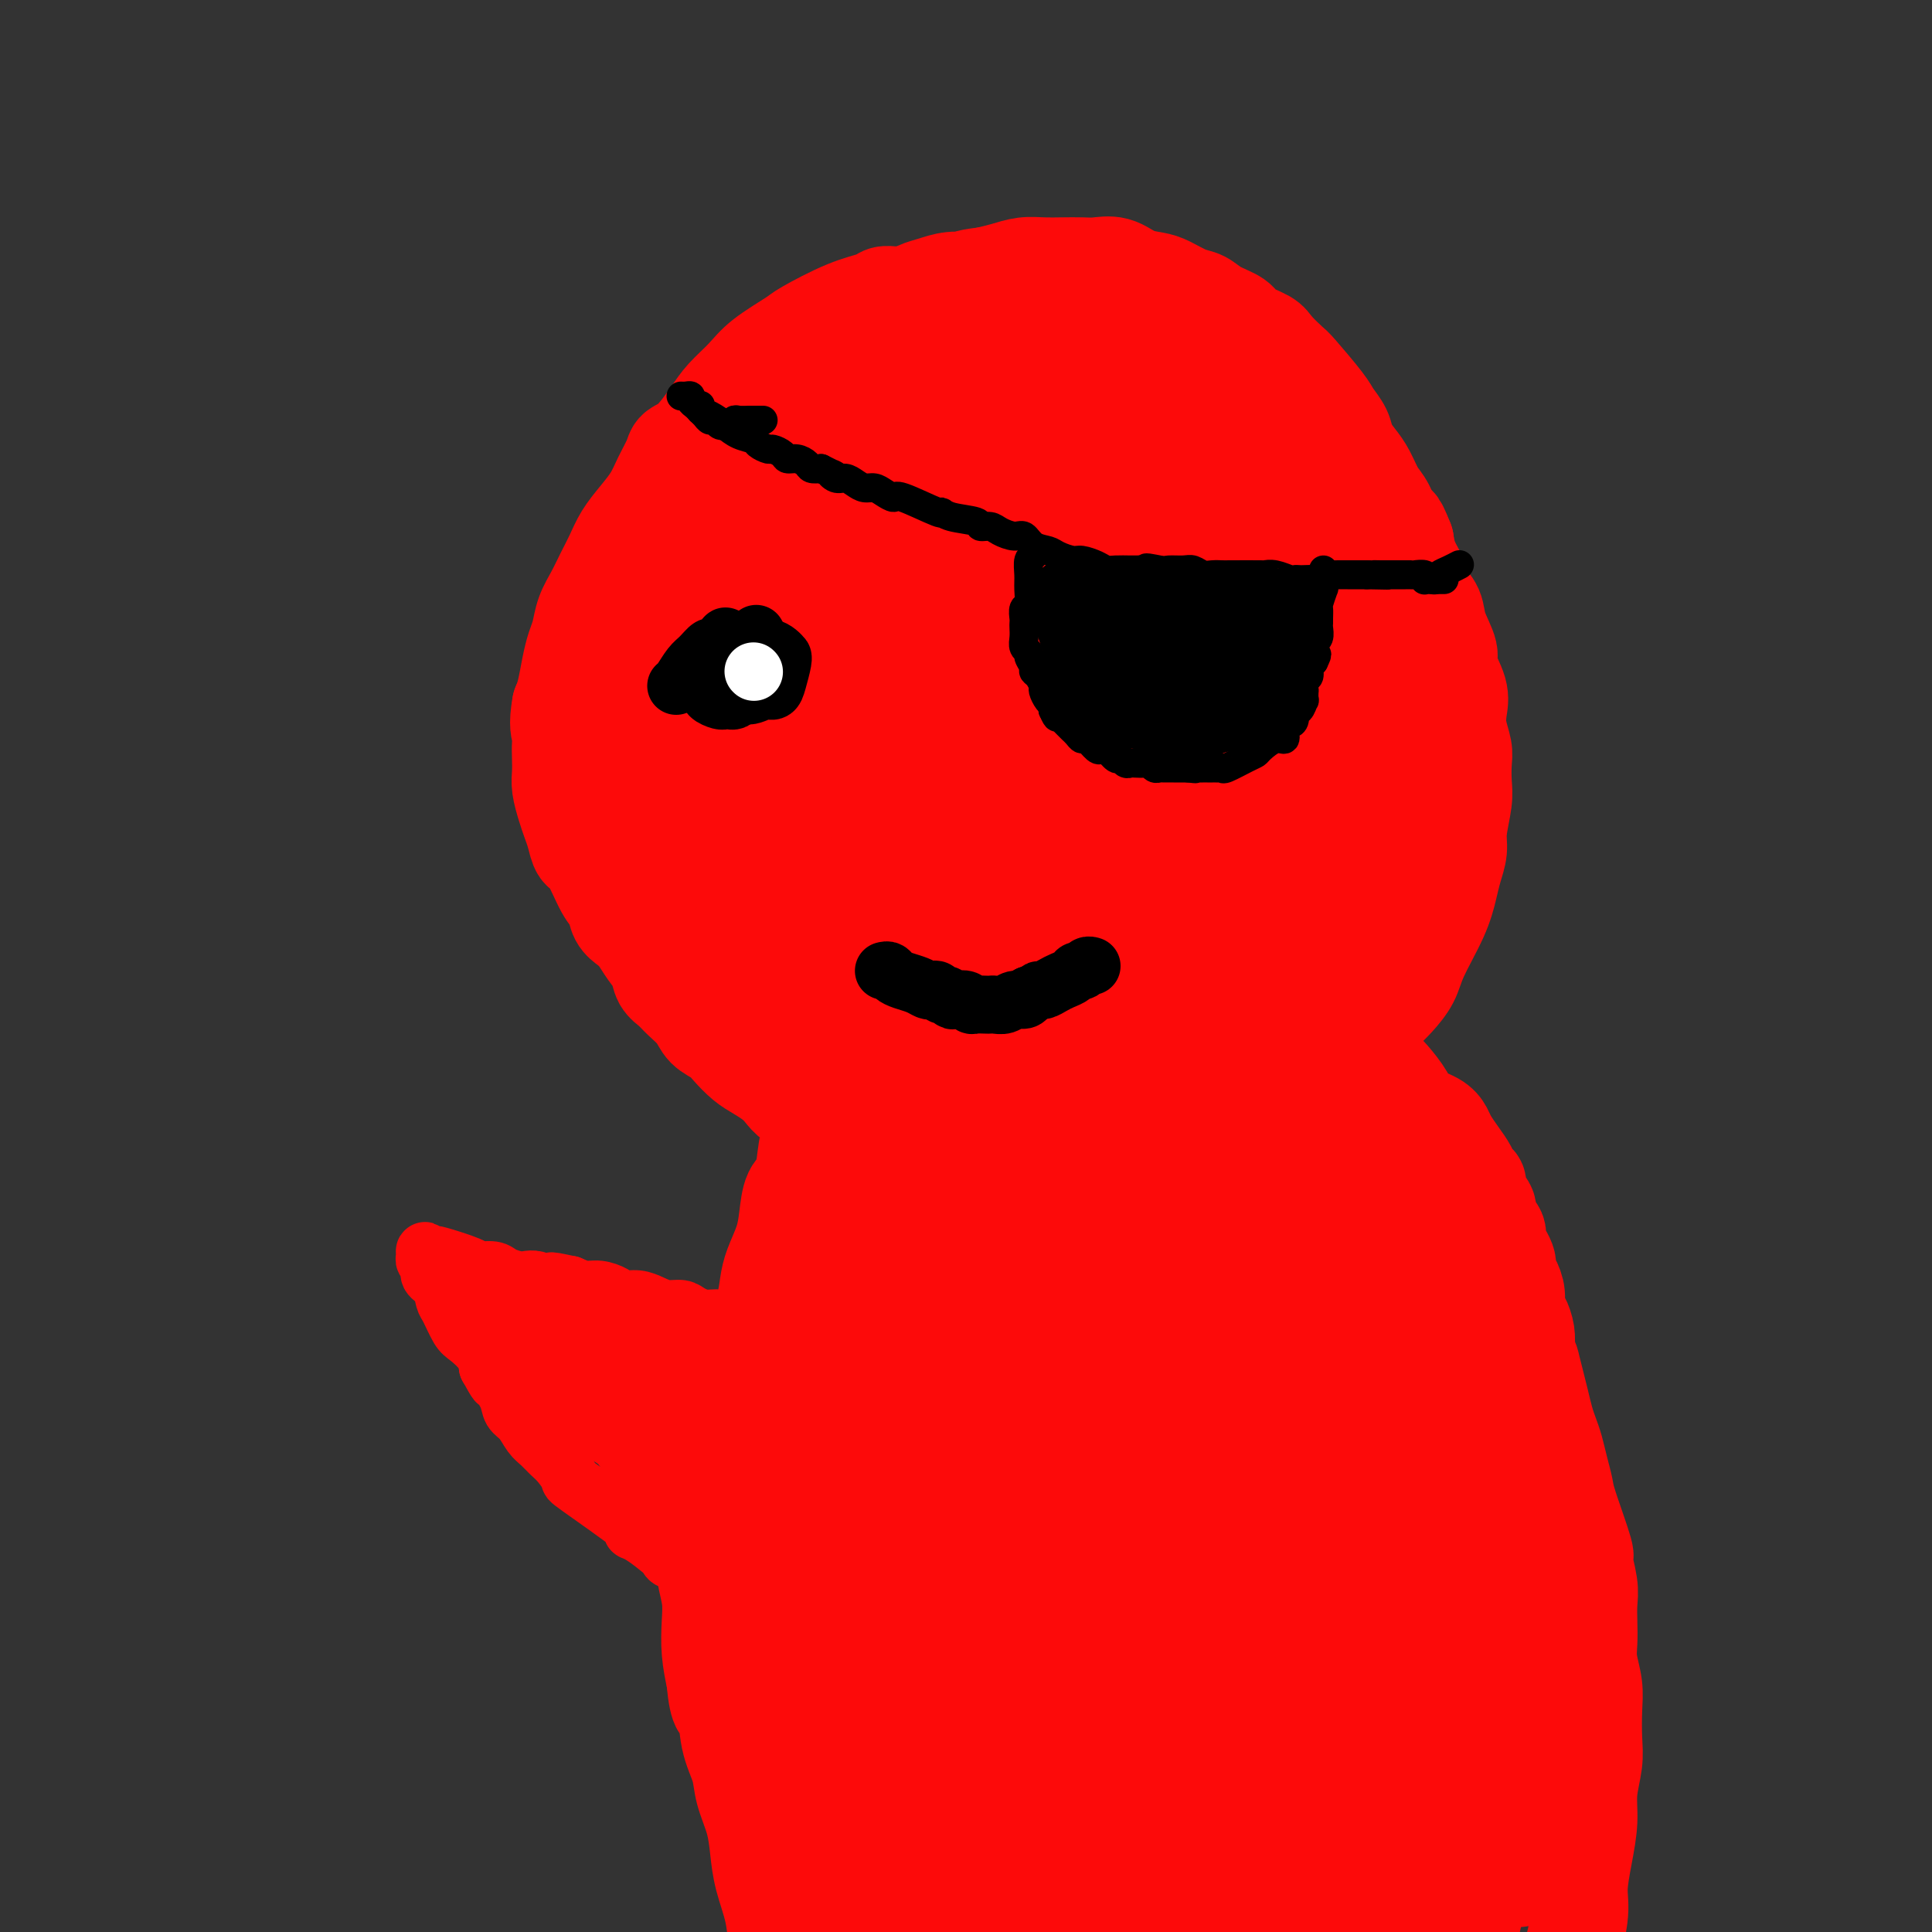 <svg viewBox='0 0 400 400' version='1.1' xmlns='http://www.w3.org/2000/svg' xmlns:xlink='http://www.w3.org/1999/xlink'><rect x="0" y="0" width="400" height="400" fill="#333333" stroke="none"/><g fill='none' stroke='#FD0A0A' stroke-width='20' stroke-linecap='round' stroke-linejoin='round'><path d='M186,61c0.004,-0.000 0.009,-0.001 0,0c-0.009,0.001 -0.030,0.003 0,0c0.030,-0.003 0.112,-0.011 0,0c-0.112,0.011 -0.419,0.041 -1,0c-0.581,-0.041 -1.436,-0.154 -2,0c-0.564,0.154 -0.836,0.575 -2,1c-1.164,0.425 -3.220,0.854 -6,2c-2.780,1.146 -6.285,3.009 -8,4c-1.715,0.991 -1.641,1.109 -3,2c-1.359,0.891 -4.152,2.553 -6,4c-1.848,1.447 -2.751,2.677 -4,4c-1.249,1.323 -2.845,2.737 -4,4c-1.155,1.263 -1.871,2.375 -3,4c-1.129,1.625 -2.672,3.764 -4,5c-1.328,1.236 -2.442,1.569 -3,2c-0.558,0.431 -0.562,0.961 -1,2c-0.438,1.039 -1.311,2.588 -2,4c-0.689,1.412 -1.196,2.688 -2,4c-0.804,1.312 -1.906,2.661 -3,4c-1.094,1.339 -2.181,2.668 -3,4c-0.819,1.332 -1.371,2.667 -2,4c-0.629,1.333 -1.334,2.663 -2,4c-0.666,1.337 -1.292,2.681 -2,4c-0.708,1.319 -1.499,2.615 -2,4c-0.501,1.385 -0.712,2.860 -1,4c-0.288,1.140 -0.655,1.945 -1,3c-0.345,1.055 -0.670,2.361 -1,4c-0.330,1.639 -0.666,3.611 -1,5c-0.334,1.389 -0.667,2.194 -1,3'/><path d='M116,146c-0.774,4.215 -0.208,5.253 0,6c0.208,0.747 0.059,1.204 0,2c-0.059,0.796 -0.027,1.931 0,3c0.027,1.069 0.049,2.070 0,3c-0.049,0.930 -0.168,1.787 0,3c0.168,1.213 0.624,2.782 1,4c0.376,1.218 0.670,2.084 1,3c0.330,0.916 0.694,1.883 1,3c0.306,1.117 0.553,2.386 1,3c0.447,0.614 1.092,0.573 2,2c0.908,1.427 2.077,4.321 3,6c0.923,1.679 1.598,2.144 2,3c0.402,0.856 0.531,2.105 1,3c0.469,0.895 1.276,1.437 2,2c0.724,0.563 1.363,1.148 2,2c0.637,0.852 1.272,1.971 2,3c0.728,1.029 1.550,1.969 2,3c0.450,1.031 0.528,2.153 1,3c0.472,0.847 1.338,1.421 2,2c0.662,0.579 1.121,1.165 2,2c0.879,0.835 2.178,1.918 3,3c0.822,1.082 1.168,2.163 2,3c0.832,0.837 2.152,1.432 3,2c0.848,0.568 1.224,1.111 2,2c0.776,0.889 1.950,2.126 3,3c1.050,0.874 1.975,1.386 3,2c1.025,0.614 2.151,1.329 3,2c0.849,0.671 1.421,1.296 2,2c0.579,0.704 1.165,1.487 2,2c0.835,0.513 1.917,0.757 3,1'/><path d='M167,229c3.806,2.897 2.822,2.138 3,2c0.178,-0.138 1.516,0.344 3,1c1.484,0.656 3.112,1.486 4,2c0.888,0.514 1.037,0.711 2,1c0.963,0.289 2.741,0.669 4,1c1.259,0.331 1.998,0.614 3,1c1.002,0.386 2.268,0.874 3,1c0.732,0.126 0.929,-0.110 2,0c1.071,0.110 3.014,0.565 4,1c0.986,0.435 1.015,0.849 3,1c1.985,0.151 5.926,0.041 8,0c2.074,-0.041 2.282,-0.011 3,0c0.718,0.011 1.946,0.003 3,0c1.054,-0.003 1.934,0.000 3,0c1.066,-0.000 2.318,-0.003 3,0c0.682,0.003 0.793,0.012 2,0c1.207,-0.012 3.509,-0.045 5,0c1.491,0.045 2.169,0.167 3,0c0.831,-0.167 1.813,-0.622 3,-1c1.187,-0.378 2.577,-0.680 4,-1c1.423,-0.320 2.879,-0.658 4,-1c1.121,-0.342 1.907,-0.687 3,-1c1.093,-0.313 2.494,-0.595 4,-1c1.506,-0.405 3.117,-0.934 4,-1c0.883,-0.066 1.038,0.330 2,0c0.962,-0.330 2.732,-1.388 4,-2c1.268,-0.612 2.034,-0.780 3,-1c0.966,-0.220 2.133,-0.491 3,-1c0.867,-0.509 1.433,-1.254 2,-2'/><path d='M264,228c6.332,-2.210 4.161,-1.736 4,-2c-0.161,-0.264 1.689,-1.267 3,-2c1.311,-0.733 2.083,-1.197 3,-2c0.917,-0.803 1.977,-1.947 3,-3c1.023,-1.053 2.007,-2.017 3,-3c0.993,-0.983 1.993,-1.985 3,-3c1.007,-1.015 2.020,-2.045 3,-3c0.980,-0.955 1.926,-1.837 3,-3c1.074,-1.163 2.276,-2.607 3,-4c0.724,-1.393 0.968,-2.736 2,-5c1.032,-2.264 2.850,-5.450 4,-8c1.150,-2.550 1.632,-4.464 2,-6c0.368,-1.536 0.620,-2.692 1,-4c0.380,-1.308 0.886,-2.766 1,-4c0.114,-1.234 -0.165,-2.244 0,-4c0.165,-1.756 0.773,-4.258 1,-6c0.227,-1.742 0.074,-2.724 0,-4c-0.074,-1.276 -0.070,-2.846 0,-4c0.070,-1.154 0.207,-1.892 0,-3c-0.207,-1.108 -0.757,-2.588 -1,-4c-0.243,-1.412 -0.177,-2.758 0,-4c0.177,-1.242 0.466,-2.380 0,-4c-0.466,-1.620 -1.687,-3.721 -2,-5c-0.313,-1.279 0.282,-1.734 0,-3c-0.282,-1.266 -1.441,-3.342 -2,-5c-0.559,-1.658 -0.517,-2.897 -1,-4c-0.483,-1.103 -1.490,-2.069 -2,-3c-0.510,-0.931 -0.522,-1.828 -1,-3c-0.478,-1.172 -1.422,-2.621 -2,-4c-0.578,-1.379 -0.789,-2.690 -1,-4'/><path d='M291,112c-2.059,-5.267 -1.706,-2.933 -2,-3c-0.294,-0.067 -1.235,-2.535 -2,-4c-0.765,-1.465 -1.356,-1.928 -2,-3c-0.644,-1.072 -1.342,-2.752 -2,-4c-0.658,-1.248 -1.275,-2.063 -2,-3c-0.725,-0.937 -1.557,-1.995 -2,-3c-0.443,-1.005 -0.498,-1.955 -1,-3c-0.502,-1.045 -1.451,-2.185 -2,-3c-0.549,-0.815 -0.697,-1.307 -2,-3c-1.303,-1.693 -3.761,-4.589 -5,-6c-1.239,-1.411 -1.261,-1.337 -2,-2c-0.739,-0.663 -2.197,-2.064 -3,-3c-0.803,-0.936 -0.953,-1.407 -2,-2c-1.047,-0.593 -2.992,-1.310 -4,-2c-1.008,-0.690 -1.078,-1.354 -2,-2c-0.922,-0.646 -2.696,-1.272 -4,-2c-1.304,-0.728 -2.137,-1.556 -3,-2c-0.863,-0.444 -1.756,-0.505 -3,-1c-1.244,-0.495 -2.840,-1.425 -4,-2c-1.160,-0.575 -1.884,-0.795 -3,-1c-1.116,-0.205 -2.622,-0.395 -4,-1c-1.378,-0.605 -2.626,-1.626 -4,-2c-1.374,-0.374 -2.874,-0.101 -4,0c-1.126,0.101 -1.879,0.030 -3,0c-1.121,-0.030 -2.610,-0.019 -4,0c-1.390,0.019 -2.682,0.046 -4,0c-1.318,-0.046 -2.663,-0.166 -4,0c-1.337,0.166 -2.668,0.619 -4,1c-1.332,0.381 -2.666,0.691 -4,1'/><path d='M204,57c-4.955,0.549 -3.843,0.922 -4,1c-0.157,0.078 -1.584,-0.140 -3,0c-1.416,0.140 -2.821,0.637 -4,1c-1.179,0.363 -2.130,0.592 -3,1c-0.870,0.408 -1.657,0.994 -3,2c-1.343,1.006 -3.241,2.430 -4,3c-0.759,0.570 -0.380,0.285 0,0'/><path d='M168,232c-0.026,-0.150 -0.052,-0.299 0,0c0.052,0.299 0.182,1.048 0,2c-0.182,0.952 -0.678,2.108 -1,4c-0.322,1.892 -0.471,4.519 -1,6c-0.529,1.481 -1.437,1.816 -2,3c-0.563,1.184 -0.779,3.216 -1,5c-0.221,1.784 -0.445,3.319 -1,5c-0.555,1.681 -1.439,3.507 -2,5c-0.561,1.493 -0.797,2.653 -1,4c-0.203,1.347 -0.373,2.880 -1,5c-0.627,2.120 -1.712,4.828 -2,6c-0.288,1.172 0.222,0.809 0,2c-0.222,1.191 -1.176,3.938 -2,6c-0.824,2.062 -1.517,3.440 -2,5c-0.483,1.560 -0.755,3.304 -1,5c-0.245,1.696 -0.461,3.345 -1,5c-0.539,1.655 -1.399,3.316 -2,5c-0.601,1.684 -0.942,3.391 -1,5c-0.058,1.609 0.167,3.121 0,5c-0.167,1.879 -0.725,4.125 -1,6c-0.275,1.875 -0.267,3.378 0,5c0.267,1.622 0.793,3.363 1,5c0.207,1.637 0.094,3.172 0,5c-0.094,1.828 -0.170,3.951 0,6c0.170,2.049 0.585,4.025 1,6'/><path d='M148,348c0.577,6.955 1.520,5.342 2,6c0.480,0.658 0.496,3.588 1,6c0.504,2.412 1.496,4.306 2,6c0.504,1.694 0.520,3.189 1,5c0.480,1.811 1.423,3.939 2,6c0.577,2.061 0.786,4.057 1,6c0.214,1.943 0.431,3.834 1,6c0.569,2.166 1.489,4.607 2,7c0.511,2.393 0.611,4.739 1,7c0.389,2.261 1.066,4.439 2,8c0.934,3.561 2.126,8.505 3,11c0.874,2.495 1.429,2.540 2,4c0.571,1.460 1.159,4.336 2,7c0.841,2.664 1.937,5.116 3,7c1.063,1.884 2.094,3.200 3,5c0.906,1.800 1.687,4.086 2,5c0.313,0.914 0.156,0.457 0,0'/><path d='M285,220c-0.075,-0.079 -0.149,-0.159 0,0c0.149,0.159 0.522,0.556 1,1c0.478,0.444 1.059,0.934 2,2c0.941,1.066 2.240,2.708 3,4c0.760,1.292 0.980,2.236 2,3c1.020,0.764 2.840,1.349 4,2c1.160,0.651 1.658,1.369 2,2c0.342,0.631 0.527,1.177 1,2c0.473,0.823 1.235,1.924 2,3c0.765,1.076 1.534,2.127 2,3c0.466,0.873 0.631,1.570 1,2c0.369,0.430 0.944,0.595 1,1c0.056,0.405 -0.408,1.051 0,2c0.408,0.949 1.686,2.201 2,3c0.314,0.799 -0.337,1.145 0,2c0.337,0.855 1.662,2.220 2,3c0.338,0.780 -0.312,0.974 0,2c0.312,1.026 1.585,2.884 2,4c0.415,1.116 -0.030,1.492 0,2c0.030,0.508 0.534,1.150 1,2c0.466,0.850 0.896,1.907 1,3c0.104,1.093 -0.116,2.221 0,3c0.116,0.779 0.570,1.210 1,2c0.430,0.790 0.837,1.940 1,3c0.163,1.060 0.081,2.030 0,3'/><path d='M316,279c1.726,5.747 1.040,3.114 1,3c-0.040,-0.114 0.567,2.289 1,4c0.433,1.711 0.693,2.729 1,4c0.307,1.271 0.660,2.795 1,4c0.340,1.205 0.666,2.091 1,3c0.334,0.909 0.675,1.842 1,3c0.325,1.158 0.632,2.541 1,4c0.368,1.459 0.796,2.995 1,4c0.204,1.005 0.184,1.479 1,4c0.816,2.521 2.467,7.090 3,9c0.533,1.910 -0.053,1.161 0,2c0.053,0.839 0.745,3.265 1,5c0.255,1.735 0.072,2.777 0,4c-0.072,1.223 -0.033,2.625 0,4c0.033,1.375 0.061,2.723 0,4c-0.061,1.277 -0.211,2.482 0,4c0.211,1.518 0.785,3.349 1,5c0.215,1.651 0.072,3.121 0,5c-0.072,1.879 -0.075,4.166 0,6c0.075,1.834 0.226,3.214 0,5c-0.226,1.786 -0.829,3.978 -1,6c-0.171,2.022 0.091,3.874 0,6c-0.091,2.126 -0.535,4.526 -1,7c-0.465,2.474 -0.951,5.023 -1,7c-0.049,1.977 0.338,3.384 0,6c-0.338,2.616 -1.403,6.441 -2,9c-0.597,2.559 -0.727,3.851 -1,6c-0.273,2.149 -0.689,5.156 -1,8c-0.311,2.844 -0.517,5.527 -1,8c-0.483,2.473 -1.241,4.737 -2,7'/><path d='M320,435c-1.484,7.454 -1.693,7.089 -2,8c-0.307,0.911 -0.713,3.098 -1,6c-0.287,2.902 -0.454,6.518 -1,9c-0.546,2.482 -1.470,3.829 -2,6c-0.530,2.171 -0.664,5.167 -1,8c-0.336,2.833 -0.874,5.501 -1,8c-0.126,2.499 0.158,4.827 0,7c-0.158,2.173 -0.760,4.192 -1,5c-0.240,0.808 -0.120,0.404 0,0'/></g>
<g fill='none' stroke='#FD0A0A' stroke-width='28' stroke-linecap='round' stroke-linejoin='round'><path d='M181,161c-0.002,-0.008 -0.005,-0.016 0,0c0.005,0.016 0.017,0.057 0,0c-0.017,-0.057 -0.062,-0.212 0,-1c0.062,-0.788 0.230,-2.208 1,-4c0.770,-1.792 2.143,-3.957 3,-6c0.857,-2.043 1.197,-3.963 2,-5c0.803,-1.037 2.068,-1.190 3,-1c0.932,0.190 1.532,0.723 2,1c0.468,0.277 0.804,0.300 1,1c0.196,0.700 0.253,2.079 0,4c-0.253,1.921 -0.815,4.386 -2,7c-1.185,2.614 -2.993,5.377 -5,8c-2.007,2.623 -4.214,5.107 -7,7c-2.786,1.893 -6.153,3.196 -9,4c-2.847,0.804 -5.174,1.109 -8,1c-2.826,-0.109 -6.151,-0.630 -8,-1c-1.849,-0.370 -2.223,-0.587 -4,-2c-1.777,-1.413 -4.958,-4.021 -7,-6c-2.042,-1.979 -2.945,-3.330 -4,-7c-1.055,-3.670 -2.260,-9.658 -2,-14c0.260,-4.342 1.987,-7.038 4,-10c2.013,-2.962 4.311,-6.189 7,-9c2.689,-2.811 5.769,-5.204 8,-7c2.231,-1.796 3.615,-2.994 6,-4c2.385,-1.006 5.772,-1.819 8,-2c2.228,-0.181 3.298,0.271 5,1c1.702,0.729 4.035,1.735 6,4c1.965,2.265 3.561,5.790 4,9c0.439,3.210 -0.281,6.105 -1,9'/><path d='M184,138c0.025,5.071 -1.414,8.749 -3,12c-1.586,3.251 -3.319,6.076 -5,9c-1.681,2.924 -3.310,5.949 -5,8c-1.690,2.051 -3.440,3.130 -5,4c-1.560,0.870 -2.928,1.532 -4,2c-1.072,0.468 -1.847,0.742 -4,0c-2.153,-0.742 -5.685,-2.500 -8,-5c-2.315,-2.500 -3.415,-5.741 -4,-8c-0.585,-2.259 -0.656,-3.535 -1,-9c-0.344,-5.465 -0.960,-15.121 2,-23c2.960,-7.879 9.497,-13.983 13,-17c3.503,-3.017 3.973,-2.946 5,-3c1.027,-0.054 2.612,-0.231 5,1c2.388,1.231 5.581,3.872 7,5c1.419,1.128 1.064,0.743 2,3c0.936,2.257 3.161,7.155 4,11c0.839,3.845 0.291,6.638 0,10c-0.291,3.362 -0.324,7.293 -1,11c-0.676,3.707 -1.994,7.189 -3,10c-1.006,2.811 -1.701,4.953 -3,7c-1.299,2.047 -3.202,4.001 -4,5c-0.798,0.999 -0.491,1.042 -1,1c-0.509,-0.042 -1.833,-0.169 -3,0c-1.167,0.169 -2.177,0.635 -3,0c-0.823,-0.635 -1.458,-2.369 -2,-3c-0.542,-0.631 -0.991,-0.159 0,-4c0.991,-3.841 3.421,-11.996 5,-16c1.579,-4.004 2.308,-3.858 4,-5c1.692,-1.142 4.346,-3.571 7,-6'/><path d='M179,138c2.870,-2.302 4.545,-2.557 6,-3c1.455,-0.443 2.691,-1.073 4,-1c1.309,0.073 2.692,0.851 4,2c1.308,1.149 2.541,2.669 3,4c0.459,1.331 0.143,2.473 0,4c-0.143,1.527 -0.114,3.441 -1,8c-0.886,4.559 -2.688,11.764 -4,15c-1.312,3.236 -2.134,2.502 -4,3c-1.866,0.498 -4.777,2.226 -6,4c-1.223,1.774 -0.758,3.593 -4,3c-3.242,-0.593 -10.189,-3.598 -13,-7c-2.811,-3.402 -1.484,-7.201 1,-12c2.484,-4.799 6.125,-10.597 10,-15c3.875,-4.403 7.983,-7.411 12,-11c4.017,-3.589 7.941,-7.758 11,-10c3.059,-2.242 5.252,-2.557 7,-3c1.748,-0.443 3.052,-1.015 4,-1c0.948,0.015 1.540,0.618 2,2c0.460,1.382 0.789,3.544 0,8c-0.789,4.456 -2.696,11.205 -5,16c-2.304,4.795 -5.006,7.635 -8,11c-2.994,3.365 -6.279,7.256 -9,10c-2.721,2.744 -4.877,4.341 -8,6c-3.123,1.659 -7.214,3.379 -9,4c-1.786,0.621 -1.268,0.144 -3,0c-1.732,-0.144 -5.713,0.047 -9,-1c-3.287,-1.047 -5.881,-3.332 -8,-5c-2.119,-1.668 -3.763,-2.718 -5,-6c-1.237,-3.282 -2.068,-8.795 -1,-14c1.068,-5.205 4.034,-10.103 7,-15'/><path d='M153,134c2.848,-4.452 6.467,-8.081 10,-12c3.533,-3.919 6.979,-8.128 10,-11c3.021,-2.872 5.617,-4.406 8,-6c2.383,-1.594 4.553,-3.248 6,-4c1.447,-0.752 2.173,-0.601 4,0c1.827,0.601 4.757,1.651 6,2c1.243,0.349 0.800,-0.003 1,2c0.200,2.003 1.043,6.361 2,9c0.957,2.639 2.029,3.560 0,9c-2.029,5.440 -7.160,15.401 -11,21c-3.840,5.599 -6.391,6.836 -9,8c-2.609,1.164 -5.277,2.254 -8,3c-2.723,0.746 -5.501,1.149 -9,1c-3.499,-0.149 -7.718,-0.850 -9,-1c-1.282,-0.150 0.375,0.250 -2,-2c-2.375,-2.250 -8.780,-7.151 -11,-11c-2.220,-3.849 -0.255,-6.648 2,-11c2.255,-4.352 4.800,-10.258 8,-15c3.200,-4.742 7.055,-8.322 11,-12c3.945,-3.678 7.982,-7.455 12,-11c4.018,-3.545 8.019,-6.857 11,-9c2.981,-2.143 4.941,-3.116 7,-4c2.059,-0.884 4.216,-1.680 6,-2c1.784,-0.320 3.194,-0.163 4,0c0.806,0.163 1.008,0.334 2,2c0.992,1.666 2.774,4.828 3,9c0.226,4.172 -1.104,9.355 -3,14c-1.896,4.645 -4.357,8.750 -7,13c-2.643,4.250 -5.470,8.643 -8,12c-2.530,3.357 -4.765,5.679 -7,8'/><path d='M182,136c-4.899,6.000 -6.145,4.499 -9,5c-2.855,0.501 -7.317,3.004 -9,4c-1.683,0.996 -0.585,0.484 -2,0c-1.415,-0.484 -5.341,-0.941 -8,-1c-2.659,-0.059 -4.050,0.279 -6,-2c-1.950,-2.279 -4.459,-7.177 -5,-11c-0.541,-3.823 0.886,-6.573 4,-11c3.114,-4.427 7.914,-10.531 11,-15c3.086,-4.469 4.458,-7.304 12,-12c7.542,-4.696 21.253,-11.255 27,-14c5.747,-2.745 3.530,-1.676 4,-1c0.470,0.676 3.627,0.960 5,1c1.373,0.040 0.962,-0.164 2,1c1.038,1.164 3.525,3.696 5,6c1.475,2.304 1.939,4.380 2,7c0.061,2.620 -0.282,5.782 -1,10c-0.718,4.218 -1.810,9.491 -3,13c-1.190,3.509 -2.478,5.255 -4,8c-1.522,2.745 -3.277,6.488 -5,9c-1.723,2.512 -3.414,3.794 -5,5c-1.586,1.206 -3.066,2.337 -4,3c-0.934,0.663 -1.321,0.858 -2,1c-0.679,0.142 -1.650,0.230 -3,0c-1.350,-0.230 -3.077,-0.780 -5,-2c-1.923,-1.220 -4.040,-3.112 -4,-8c0.040,-4.888 2.238,-12.774 5,-18c2.762,-5.226 6.090,-7.792 10,-11c3.910,-3.208 8.403,-7.060 12,-10c3.597,-2.940 6.299,-4.970 9,-7'/><path d='M215,86c6.660,-4.949 7.810,-3.322 9,-3c1.190,0.322 2.419,-0.660 5,0c2.581,0.660 6.515,2.962 8,4c1.485,1.038 0.520,0.810 1,3c0.480,2.190 2.405,6.796 3,10c0.595,3.204 -0.139,5.004 -1,9c-0.861,3.996 -1.848,10.187 -3,14c-1.152,3.813 -2.470,5.250 -4,8c-1.530,2.750 -3.271,6.815 -5,9c-1.729,2.185 -3.447,2.492 -6,3c-2.553,0.508 -5.941,1.219 -9,1c-3.059,-0.219 -5.790,-1.368 -8,-3c-2.210,-1.632 -3.901,-3.748 -6,-6c-2.099,-2.252 -4.607,-4.641 -6,-7c-1.393,-2.359 -1.672,-4.686 -2,-7c-0.328,-2.314 -0.705,-4.613 0,-8c0.705,-3.387 2.492,-7.863 4,-11c1.508,-3.137 2.736,-4.935 5,-7c2.264,-2.065 5.563,-4.398 8,-6c2.437,-1.602 4.010,-2.473 6,-3c1.990,-0.527 4.396,-0.711 7,-1c2.604,-0.289 5.405,-0.682 8,0c2.595,0.682 4.984,2.438 7,4c2.016,1.562 3.658,2.929 5,5c1.342,2.071 2.383,4.844 3,7c0.617,2.156 0.809,3.694 1,6c0.191,2.306 0.381,5.381 0,8c-0.381,2.619 -1.333,4.782 -2,7c-0.667,2.218 -1.048,4.491 -4,6c-2.952,1.509 -8.476,2.255 -14,3'/><path d='M225,131c-3.951,-0.427 -6.828,-2.995 -9,-5c-2.172,-2.005 -3.638,-3.448 -5,-6c-1.362,-2.552 -2.620,-6.212 -3,-9c-0.380,-2.788 0.119,-4.702 0,-7c-0.119,-2.298 -0.855,-4.980 0,-8c0.855,-3.020 3.300,-6.379 5,-9c1.700,-2.621 2.656,-4.503 4,-6c1.344,-1.497 3.078,-2.610 5,-3c1.922,-0.390 4.033,-0.057 6,0c1.967,0.057 3.791,-0.161 7,2c3.209,2.161 7.803,6.703 10,10c2.197,3.297 1.999,5.349 2,7c0.001,1.651 0.203,2.901 0,5c-0.203,2.099 -0.810,5.049 -2,7c-1.190,1.951 -2.962,2.904 -4,4c-1.038,1.096 -1.340,2.335 -4,3c-2.660,0.665 -7.677,0.755 -12,0c-4.323,-0.755 -7.954,-2.354 -11,-4c-3.046,-1.646 -5.509,-3.340 -8,-5c-2.491,-1.660 -5.009,-3.285 -7,-5c-1.991,-1.715 -3.453,-3.518 -4,-5c-0.547,-1.482 -0.178,-2.641 0,-4c0.178,-1.359 0.165,-2.917 2,-5c1.835,-2.083 5.520,-4.691 9,-7c3.480,-2.309 6.756,-4.320 10,-5c3.244,-0.680 6.455,-0.030 10,0c3.545,0.030 7.424,-0.559 11,0c3.576,0.559 6.847,2.266 10,4c3.153,1.734 6.186,3.495 8,6c1.814,2.505 2.407,5.752 3,9'/><path d='M258,95c0.687,3.337 0.905,7.179 1,9c0.095,1.821 0.067,1.619 0,4c-0.067,2.381 -0.173,7.344 -1,11c-0.827,3.656 -2.377,6.005 -4,8c-1.623,1.995 -3.321,3.635 -5,5c-1.679,1.365 -3.338,2.454 -5,3c-1.662,0.546 -3.325,0.551 -6,0c-2.675,-0.551 -6.360,-1.656 -9,-3c-2.640,-1.344 -4.233,-2.927 -6,-5c-1.767,-2.073 -3.707,-4.635 -5,-7c-1.293,-2.365 -1.938,-4.531 -2,-7c-0.062,-2.469 0.461,-5.241 1,-8c0.539,-2.759 1.096,-5.507 3,-8c1.904,-2.493 5.155,-4.733 7,-6c1.845,-1.267 2.285,-1.563 5,-2c2.715,-0.437 7.704,-1.017 12,0c4.296,1.017 7.900,3.631 10,6c2.100,2.369 2.695,4.495 4,8c1.305,3.505 3.320,8.390 4,12c0.680,3.610 0.024,5.944 0,9c-0.024,3.056 0.584,6.835 0,10c-0.584,3.165 -2.361,5.718 -4,8c-1.639,2.282 -3.142,4.295 -4,5c-0.858,0.705 -1.072,0.103 -2,0c-0.928,-0.103 -2.569,0.294 -5,0c-2.431,-0.294 -5.653,-1.279 -8,-3c-2.347,-1.721 -3.820,-4.177 -5,-6c-1.180,-1.823 -2.069,-3.015 -3,-7c-0.931,-3.985 -1.905,-10.765 -2,-15c-0.095,-4.235 0.687,-5.924 2,-8c1.313,-2.076 3.156,-4.538 5,-7'/><path d='M236,101c1.933,-3.083 3.266,-3.290 6,-4c2.734,-0.710 6.868,-1.924 10,-2c3.132,-0.076 5.262,0.987 8,4c2.738,3.013 6.085,7.975 8,12c1.915,4.025 2.399,7.112 3,11c0.601,3.888 1.319,8.576 1,14c-0.319,5.424 -1.674,11.584 -2,14c-0.326,2.416 0.377,1.089 0,3c-0.377,1.911 -1.836,7.061 -3,10c-1.164,2.939 -2.034,3.668 -3,5c-0.966,1.332 -2.028,3.266 -3,4c-0.972,0.734 -1.853,0.269 -3,0c-1.147,-0.269 -2.562,-0.343 -4,-2c-1.438,-1.657 -2.901,-4.896 -4,-7c-1.099,-2.104 -1.834,-3.073 -2,-6c-0.166,-2.927 0.236,-7.812 1,-12c0.764,-4.188 1.889,-7.679 3,-11c1.111,-3.321 2.208,-6.473 4,-9c1.792,-2.527 4.278,-4.430 6,-6c1.722,-1.570 2.680,-2.807 4,-3c1.320,-0.193 3.004,0.659 4,1c0.996,0.341 1.306,0.173 3,3c1.694,2.827 4.773,8.649 6,12c1.227,3.351 0.601,4.230 0,8c-0.601,3.770 -1.176,10.432 -2,15c-0.824,4.568 -1.896,7.041 -3,10c-1.104,2.959 -2.241,6.403 -4,9c-1.759,2.597 -4.142,4.345 -6,6c-1.858,1.655 -3.193,3.215 -4,4c-0.807,0.785 -1.088,0.796 -2,1c-0.912,0.204 -2.456,0.602 -4,1'/><path d='M254,186c-2.998,1.933 -2.492,0.764 -3,0c-0.508,-0.764 -2.031,-1.125 -3,-3c-0.969,-1.875 -1.386,-5.263 -1,-9c0.386,-3.737 1.575,-7.821 3,-11c1.425,-3.179 3.087,-5.453 5,-8c1.913,-2.547 4.078,-5.369 6,-7c1.922,-1.631 3.600,-2.073 5,-3c1.400,-0.927 2.520,-2.341 4,-2c1.480,0.341 3.319,2.435 5,3c1.681,0.565 3.205,-0.399 3,5c-0.205,5.399 -2.139,17.160 -3,23c-0.861,5.840 -0.649,5.759 -1,6c-0.351,0.241 -1.264,0.803 -4,4c-2.736,3.197 -7.293,9.027 -10,12c-2.707,2.973 -3.564,3.087 -6,4c-2.436,0.913 -6.451,2.625 -9,3c-2.549,0.375 -3.630,-0.586 -5,-1c-1.370,-0.414 -3.028,-0.279 -5,-1c-1.972,-0.721 -4.260,-2.298 -6,-4c-1.740,-1.702 -2.934,-3.531 -4,-5c-1.066,-1.469 -2.005,-2.580 -2,-4c0.005,-1.420 0.955,-3.150 2,-5c1.045,-1.850 2.184,-3.818 4,-5c1.816,-1.182 4.307,-1.576 6,-2c1.693,-0.424 2.588,-0.877 4,-1c1.412,-0.123 3.343,0.083 5,1c1.657,0.917 3.042,2.545 4,4c0.958,1.455 1.489,2.738 1,6c-0.489,3.262 -1.997,8.503 -5,12c-3.003,3.497 -7.502,5.248 -12,7'/><path d='M232,205c-5.578,2.870 -13.525,6.546 -19,8c-5.475,1.454 -8.480,0.685 -13,0c-4.520,-0.685 -10.557,-1.286 -15,-2c-4.443,-0.714 -7.293,-1.542 -10,-3c-2.707,-1.458 -5.273,-3.547 -7,-6c-1.727,-2.453 -2.617,-5.269 -3,-7c-0.383,-1.731 -0.260,-2.376 0,-5c0.260,-2.624 0.657,-7.225 1,-11c0.343,-3.775 0.631,-6.722 4,-11c3.369,-4.278 9.820,-9.887 13,-12c3.180,-2.113 3.091,-0.728 4,0c0.909,0.728 2.817,0.801 4,1c1.183,0.199 1.639,0.526 2,1c0.361,0.474 0.625,1.097 1,2c0.375,0.903 0.862,2.087 1,3c0.138,0.913 -0.073,1.553 -1,3c-0.927,1.447 -2.570,3.699 -4,5c-1.430,1.301 -2.646,1.650 -5,2c-2.354,0.350 -5.845,0.701 -9,1c-3.155,0.299 -5.976,0.548 -9,1c-3.024,0.452 -6.253,1.109 -9,1c-2.747,-0.109 -5.011,-0.983 -7,-1c-1.989,-0.017 -3.703,0.822 -5,1c-1.297,0.178 -2.179,-0.306 -3,0c-0.821,0.306 -1.582,1.402 -2,2c-0.418,0.598 -0.494,0.696 0,2c0.494,1.304 1.556,3.813 3,6c1.444,2.187 3.270,4.054 5,6c1.730,1.946 3.365,3.973 5,6'/><path d='M154,198c2.896,4.040 3.637,4.140 5,5c1.363,0.860 3.347,2.479 5,4c1.653,1.521 2.974,2.945 4,4c1.026,1.055 1.758,1.742 3,2c1.242,0.258 2.993,0.087 4,0c1.007,-0.087 1.271,-0.091 2,0c0.729,0.091 1.924,0.278 3,0c1.076,-0.278 2.034,-1.020 3,-1c0.966,0.020 1.938,0.803 1,-1c-0.938,-1.803 -3.788,-6.191 -5,-8c-1.212,-1.809 -0.786,-1.038 -1,-1c-0.214,0.038 -1.069,-0.656 -3,-2c-1.931,-1.344 -4.937,-3.339 -7,-4c-2.063,-0.661 -3.184,0.012 -4,0c-0.816,-0.012 -1.326,-0.710 -2,-1c-0.674,-0.290 -1.511,-0.171 -2,0c-0.489,0.171 -0.631,0.395 -1,1c-0.369,0.605 -0.966,1.591 -1,3c-0.034,1.409 0.495,3.240 2,5c1.505,1.760 3.986,3.448 6,5c2.014,1.552 3.560,2.967 6,4c2.440,1.033 5.774,1.685 9,2c3.226,0.315 6.343,0.293 10,0c3.657,-0.293 7.855,-0.858 11,-2c3.145,-1.142 5.238,-2.861 8,-5c2.762,-2.139 6.194,-4.697 9,-8c2.806,-3.303 4.986,-7.351 6,-10c1.014,-2.649 0.861,-3.900 0,-7c-0.861,-3.100 -2.431,-8.050 -4,-13'/><path d='M221,170c-1.908,-4.974 -4.678,-7.408 -7,-10c-2.322,-2.592 -4.196,-5.343 -6,-7c-1.804,-1.657 -3.537,-2.221 -5,-3c-1.463,-0.779 -2.655,-1.775 -4,-2c-1.345,-0.225 -2.842,0.320 -4,1c-1.158,0.680 -1.978,1.494 -3,3c-1.022,1.506 -2.248,3.703 -3,7c-0.752,3.297 -1.031,7.694 -2,12c-0.969,4.306 -2.627,8.523 0,15c2.627,6.477 9.539,15.216 13,19c3.461,3.784 3.471,2.614 8,2c4.529,-0.614 13.578,-0.672 19,-2c5.422,-1.328 7.217,-3.925 10,-7c2.783,-3.075 6.553,-6.627 10,-11c3.447,-4.373 6.570,-9.566 8,-14c1.430,-4.434 1.167,-8.108 1,-12c-0.167,-3.892 -0.239,-8.002 -2,-12c-1.761,-3.998 -5.212,-7.883 -8,-10c-2.788,-2.117 -4.912,-2.464 -9,-2c-4.088,0.464 -10.139,1.739 -15,4c-4.861,2.261 -8.533,5.507 -12,9c-3.467,3.493 -6.730,7.231 -9,11c-2.270,3.769 -3.548,7.567 -4,11c-0.452,3.433 -0.079,6.499 0,10c0.079,3.501 -0.136,7.435 1,11c1.136,3.565 3.624,6.760 5,8c1.376,1.240 1.640,0.526 3,1c1.360,0.474 3.817,2.135 6,3c2.183,0.865 4.091,0.932 6,1'/><path d='M218,206c4.241,0.568 7.342,-0.512 10,-2c2.658,-1.488 4.873,-3.385 7,-6c2.127,-2.615 4.167,-5.947 6,-9c1.833,-3.053 3.461,-5.826 4,-9c0.539,-3.174 -0.010,-6.749 0,-10c0.010,-3.251 0.579,-6.180 0,-9c-0.579,-2.820 -2.307,-5.532 -4,-7c-1.693,-1.468 -3.353,-1.693 -6,-3c-2.647,-1.307 -6.283,-3.698 -13,2c-6.717,5.698 -16.515,19.483 -21,26c-4.485,6.517 -3.658,5.765 -4,7c-0.342,1.235 -1.853,4.459 -2,9c-0.147,4.541 1.069,10.401 2,14c0.931,3.599 1.575,4.938 3,6c1.425,1.062 3.629,1.846 6,2c2.371,0.154 4.907,-0.323 9,-2c4.093,-1.677 9.741,-4.556 14,-8c4.259,-3.444 7.127,-7.454 10,-11c2.873,-3.546 5.751,-6.626 8,-10c2.249,-3.374 3.870,-7.040 5,-10c1.130,-2.960 1.769,-5.214 2,-7c0.231,-1.786 0.056,-3.105 0,-4c-0.056,-0.895 0.009,-1.365 0,-2c-0.009,-0.635 -0.093,-1.434 -1,-2c-0.907,-0.566 -2.638,-0.900 -6,0c-3.362,0.900 -8.355,3.035 -12,6c-3.645,2.965 -5.943,6.760 -8,10c-2.057,3.240 -3.873,5.926 -5,9c-1.127,3.074 -1.563,6.537 -2,10'/><path d='M220,196c-0.607,2.586 -1.124,4.053 -1,6c0.124,1.947 0.888,4.376 2,6c1.112,1.624 2.574,2.444 4,3c1.426,0.556 2.818,0.850 5,1c2.182,0.150 5.153,0.158 8,0c2.847,-0.158 5.568,-0.480 8,-1c2.432,-0.520 4.573,-1.236 6,-2c1.427,-0.764 2.139,-1.576 3,-2c0.861,-0.424 1.870,-0.461 1,-1c-0.870,-0.539 -3.619,-1.581 -6,-2c-2.381,-0.419 -4.395,-0.215 -7,0c-2.605,0.215 -5.802,0.442 -8,1c-2.198,0.558 -3.398,1.448 -5,2c-1.602,0.552 -3.608,0.767 -5,1c-1.392,0.233 -2.170,0.486 -3,1c-0.830,0.514 -1.711,1.289 -2,2c-0.289,0.711 0.013,1.357 0,2c-0.013,0.643 -0.343,1.282 0,2c0.343,0.718 1.357,1.513 2,2c0.643,0.487 0.913,0.664 1,1c0.087,0.336 -0.010,0.830 2,1c2.010,0.170 6.128,0.016 10,-1c3.872,-1.016 7.498,-2.895 10,-4c2.502,-1.105 3.880,-1.438 6,-3c2.120,-1.562 4.982,-4.355 7,-6c2.018,-1.645 3.190,-2.142 4,-3c0.810,-0.858 1.256,-2.077 2,-3c0.744,-0.923 1.784,-1.549 2,-2c0.216,-0.451 -0.392,-0.725 -1,-1'/><path d='M265,196c2.449,-2.901 1.572,-2.652 -3,0c-4.572,2.652 -12.839,7.708 -18,11c-5.161,3.292 -7.216,4.818 -10,7c-2.784,2.182 -6.298,5.018 -9,7c-2.702,1.982 -4.591,3.110 -6,4c-1.409,0.890 -2.338,1.543 -3,2c-0.662,0.457 -1.057,0.719 -1,1c0.057,0.281 0.566,0.581 0,1c-0.566,0.419 -2.205,0.958 1,0c3.205,-0.958 11.256,-3.413 15,-5c3.744,-1.587 3.180,-2.307 4,-3c0.820,-0.693 3.023,-1.361 8,-4c4.977,-2.639 12.727,-7.251 16,-9c3.273,-1.749 2.070,-0.634 3,-1c0.930,-0.366 3.994,-2.211 6,-4c2.006,-1.789 2.955,-3.521 4,-5c1.045,-1.479 2.185,-2.707 3,-4c0.815,-1.293 1.304,-2.653 2,-4c0.696,-1.347 1.600,-2.681 2,-4c0.400,-1.319 0.296,-2.621 1,-4c0.704,-1.379 2.216,-2.833 3,-4c0.784,-1.167 0.840,-2.045 1,-3c0.160,-0.955 0.424,-1.985 1,-3c0.576,-1.015 1.464,-2.014 2,-3c0.536,-0.986 0.721,-1.958 1,-3c0.279,-1.042 0.651,-2.155 1,-3c0.349,-0.845 0.674,-1.423 1,-2'/><path d='M290,161c3.630,-6.697 1.705,-2.440 1,-1c-0.705,1.440 -0.189,0.062 0,-1c0.189,-1.062 0.050,-1.809 0,-2c-0.050,-0.191 -0.010,0.173 0,0c0.010,-0.173 -0.010,-0.885 0,-1c0.010,-0.115 0.048,0.366 0,1c-0.048,0.634 -0.183,1.420 -1,3c-0.817,1.580 -2.316,3.952 -3,6c-0.684,2.048 -0.554,3.771 -2,7c-1.446,3.229 -4.468,7.965 -6,10c-1.532,2.035 -1.572,1.368 -2,2c-0.428,0.632 -1.243,2.562 -2,4c-0.757,1.438 -1.457,2.385 -2,3c-0.543,0.615 -0.930,0.897 -1,1c-0.070,0.103 0.177,0.028 0,0c-0.177,-0.028 -0.778,-0.007 -1,0c-0.222,0.007 -0.063,0.002 0,0c0.063,-0.002 0.032,-0.001 0,0'/><path d='M201,246c0.045,0.064 0.089,0.129 0,0c-0.089,-0.129 -0.313,-0.450 -1,0c-0.687,0.450 -1.838,1.673 -3,4c-1.162,2.327 -2.337,5.758 -4,9c-1.663,3.242 -3.815,6.296 -6,11c-2.185,4.704 -4.402,11.059 -6,16c-1.598,4.941 -2.575,8.468 -3,10c-0.425,1.532 -0.296,1.070 -1,4c-0.704,2.930 -2.241,9.251 -3,13c-0.759,3.749 -0.739,4.927 -1,7c-0.261,2.073 -0.802,5.043 -1,7c-0.198,1.957 -0.052,2.903 0,4c0.052,1.097 0.011,2.347 0,3c-0.011,0.653 0.007,0.709 0,1c-0.007,0.291 -0.040,0.816 0,1c0.040,0.184 0.154,0.027 0,0c-0.154,-0.027 -0.575,0.076 0,-2c0.575,-2.076 2.148,-6.333 3,-13c0.852,-6.667 0.985,-15.745 2,-23c1.015,-7.255 2.913,-12.686 4,-18c1.087,-5.314 1.363,-10.509 2,-15c0.637,-4.491 1.634,-8.278 2,-11c0.366,-2.722 0.102,-4.380 0,-6c-0.102,-1.620 -0.041,-3.202 0,-4c0.041,-0.798 0.063,-0.812 0,-1c-0.063,-0.188 -0.209,-0.551 0,-1c0.209,-0.449 0.774,-0.986 0,1c-0.774,1.986 -2.887,6.493 -5,11'/><path d='M180,254c-1.822,4.361 -3.876,10.264 -6,16c-2.124,5.736 -4.318,11.307 -6,17c-1.682,5.693 -2.853,11.510 -4,17c-1.147,5.490 -2.269,10.655 -3,15c-0.731,4.345 -1.072,7.870 -1,11c0.072,3.130 0.555,5.866 1,9c0.445,3.134 0.851,6.666 1,8c0.149,1.334 0.042,0.469 0,1c-0.042,0.531 -0.017,2.459 0,4c0.017,1.541 0.026,2.695 0,3c-0.026,0.305 -0.087,-0.240 0,-1c0.087,-0.760 0.320,-1.736 1,-7c0.680,-5.264 1.806,-14.815 3,-22c1.194,-7.185 2.457,-12.002 4,-17c1.543,-4.998 3.366,-10.177 5,-15c1.634,-4.823 3.080,-9.291 4,-12c0.920,-2.709 1.314,-3.659 2,-5c0.686,-1.341 1.662,-3.074 2,-3c0.338,0.074 0.037,1.954 0,2c-0.037,0.046 0.190,-1.743 0,1c-0.190,2.743 -0.798,10.018 -2,17c-1.202,6.982 -2.997,13.670 -4,21c-1.003,7.330 -1.213,15.301 -2,23c-0.787,7.699 -2.151,15.124 -3,22c-0.849,6.876 -1.183,13.202 -1,18c0.183,4.798 0.884,8.070 1,11c0.116,2.930 -0.353,5.520 0,8c0.353,2.480 1.530,4.852 2,6c0.470,1.148 0.235,1.074 0,1'/><path d='M174,403c0.307,7.006 0.075,2.520 0,1c-0.075,-1.520 0.007,-0.075 0,1c-0.007,1.075 -0.103,1.778 -1,-1c-0.897,-2.778 -2.595,-9.039 -3,-15c-0.405,-5.961 0.484,-11.622 1,-18c0.516,-6.378 0.659,-13.474 1,-21c0.341,-7.526 0.880,-15.484 1,-21c0.120,-5.516 -0.179,-8.591 0,-12c0.179,-3.409 0.836,-7.152 1,-10c0.164,-2.848 -0.165,-4.801 0,-4c0.165,0.801 0.823,4.355 1,7c0.177,2.645 -0.129,4.380 0,9c0.129,4.620 0.693,12.125 1,23c0.307,10.875 0.358,25.121 1,35c0.642,9.879 1.874,15.392 3,21c1.126,5.608 2.147,11.312 3,15c0.853,3.688 1.537,5.361 2,7c0.463,1.639 0.705,3.243 1,4c0.295,0.757 0.644,0.667 1,1c0.356,0.333 0.719,1.090 1,-1c0.281,-2.090 0.482,-7.026 1,-14c0.518,-6.974 1.355,-15.986 2,-25c0.645,-9.014 1.098,-18.029 2,-28c0.902,-9.971 2.252,-20.897 3,-31c0.748,-10.103 0.894,-19.381 1,-28c0.106,-8.619 0.173,-16.578 0,-23c-0.173,-6.422 -0.585,-11.306 -1,-14c-0.415,-2.694 -0.833,-3.198 -1,-4c-0.167,-0.802 -0.084,-1.901 0,-3'/><path d='M195,254c-0.501,-11.798 -1.252,-5.295 -2,7c-0.748,12.295 -1.493,30.380 -2,38c-0.507,7.620 -0.774,4.774 -1,15c-0.226,10.226 -0.409,33.525 0,50c0.409,16.475 1.409,26.125 2,32c0.591,5.875 0.771,7.976 2,14c1.229,6.024 3.505,15.970 5,23c1.495,7.030 2.207,11.145 3,14c0.793,2.855 1.667,4.449 2,5c0.333,0.551 0.123,0.058 0,0c-0.123,-0.058 -0.161,0.319 0,-3c0.161,-3.319 0.520,-10.332 0,-23c-0.520,-12.668 -1.919,-30.989 -2,-46c-0.081,-15.011 1.155,-26.710 2,-39c0.845,-12.290 1.298,-25.169 2,-37c0.702,-11.831 1.652,-22.613 2,-32c0.348,-9.387 0.094,-17.378 0,-23c-0.094,-5.622 -0.027,-8.874 0,-11c0.027,-2.126 0.015,-3.127 0,-4c-0.015,-0.873 -0.033,-1.618 0,-2c0.033,-0.382 0.115,-0.401 0,2c-0.115,2.401 -0.429,7.223 -1,15c-0.571,7.777 -1.399,18.508 -2,29c-0.601,10.492 -0.974,20.744 -1,32c-0.026,11.256 0.297,23.516 1,35c0.703,11.484 1.786,22.192 3,32c1.214,9.808 2.558,18.718 4,26c1.442,7.282 2.984,12.938 4,17c1.016,4.062 1.508,6.531 2,9'/><path d='M218,429c2.462,13.711 2.117,5.988 2,3c-0.117,-2.988 -0.006,-1.241 0,0c0.006,1.241 -0.094,1.976 0,-1c0.094,-2.976 0.382,-9.662 0,-17c-0.382,-7.338 -1.433,-15.329 -2,-25c-0.567,-9.671 -0.650,-21.022 -1,-33c-0.350,-11.978 -0.966,-24.581 -1,-37c-0.034,-12.419 0.513,-24.653 1,-36c0.487,-11.347 0.914,-21.808 1,-30c0.086,-8.192 -0.168,-14.117 0,-19c0.168,-4.883 0.757,-8.725 1,-6c0.243,2.725 0.139,12.016 0,22c-0.139,9.984 -0.312,20.660 -1,27c-0.688,6.340 -1.891,8.346 0,34c1.891,25.654 6.875,74.958 9,95c2.125,20.042 1.392,10.822 2,11c0.608,0.178 2.559,9.752 4,15c1.441,5.248 2.373,6.168 3,7c0.627,0.832 0.950,1.575 1,2c0.050,0.425 -0.174,0.531 0,0c0.174,-0.531 0.744,-1.700 0,-7c-0.744,-5.300 -2.802,-14.731 -4,-24c-1.198,-9.269 -1.537,-18.376 -2,-29c-0.463,-10.624 -1.052,-22.765 -1,-35c0.052,-12.235 0.745,-24.563 1,-36c0.255,-11.437 0.073,-21.982 0,-31c-0.073,-9.018 -0.036,-16.509 0,-24'/><path d='M231,255c0.095,-17.153 -0.168,-14.536 0,-15c0.168,-0.464 0.766,-4.010 1,-6c0.234,-1.990 0.103,-2.425 0,-3c-0.103,-0.575 -0.178,-1.289 0,0c0.178,1.289 0.608,4.582 1,11c0.392,6.418 0.746,15.963 1,25c0.254,9.037 0.407,17.568 1,28c0.593,10.432 1.626,22.767 2,32c0.374,9.233 0.090,15.366 2,29c1.910,13.634 6.014,34.769 8,44c1.986,9.231 1.856,6.559 2,7c0.144,0.441 0.564,3.994 1,6c0.436,2.006 0.888,2.463 1,3c0.112,0.537 -0.116,1.153 0,0c0.116,-1.153 0.577,-4.075 0,-10c-0.577,-5.925 -2.193,-14.853 -3,-23c-0.807,-8.147 -0.805,-15.513 -1,-26c-0.195,-10.487 -0.588,-24.095 -1,-31c-0.412,-6.905 -0.842,-7.106 -1,-17c-0.158,-9.894 -0.042,-29.480 0,-42c0.042,-12.520 0.011,-17.973 0,-23c-0.011,-5.027 -0.003,-9.629 0,-13c0.003,-3.371 0.002,-5.511 0,-7c-0.002,-1.489 -0.004,-2.327 0,-3c0.004,-0.673 0.016,-1.180 0,0c-0.016,1.180 -0.060,4.048 0,11c0.060,6.952 0.222,17.987 0,28c-0.222,10.013 -0.829,19.003 -1,30c-0.171,10.997 0.094,23.999 1,36c0.906,12.001 2.453,23.000 4,34'/><path d='M249,360c1.291,10.884 2.518,21.095 4,30c1.482,8.905 3.220,16.503 5,23c1.780,6.497 3.602,11.891 5,15c1.398,3.109 2.372,3.933 3,5c0.628,1.067 0.909,2.378 1,3c0.091,0.622 -0.008,0.556 0,0c0.008,-0.556 0.125,-1.601 -1,-7c-1.125,-5.399 -3.490,-15.152 -5,-21c-1.510,-5.848 -2.165,-7.792 -3,-28c-0.835,-20.208 -1.849,-58.682 -2,-76c-0.151,-17.318 0.562,-13.482 1,-19c0.438,-5.518 0.601,-20.392 1,-34c0.399,-13.608 1.033,-25.952 1,-32c-0.033,-6.048 -0.732,-5.800 -1,-6c-0.268,-0.200 -0.103,-0.849 0,-1c0.103,-0.151 0.145,0.197 0,3c-0.145,2.803 -0.475,8.060 0,16c0.475,7.940 1.757,18.562 2,28c0.243,9.438 -0.553,17.691 0,27c0.553,9.309 2.456,19.674 4,29c1.544,9.326 2.728,17.612 4,25c1.272,7.388 2.632,13.879 4,20c1.368,6.121 2.742,11.872 4,16c1.258,4.128 2.398,6.634 3,9c0.602,2.366 0.667,4.593 1,6c0.333,1.407 0.936,1.994 1,3c0.064,1.006 -0.410,2.430 -1,-1c-0.590,-3.430 -1.295,-11.715 -2,-20'/><path d='M278,373c-0.482,-7.144 -0.189,-14.504 0,-23c0.189,-8.496 0.272,-18.128 0,-28c-0.272,-9.872 -0.899,-19.985 -1,-29c-0.101,-9.015 0.325,-16.932 0,-24c-0.325,-7.068 -1.402,-13.287 -2,-17c-0.598,-3.713 -0.716,-4.919 -1,-6c-0.284,-1.081 -0.735,-2.037 -1,-3c-0.265,-0.963 -0.346,-1.933 0,-1c0.346,0.933 1.117,3.768 1,2c-0.117,-1.768 -1.124,-8.140 1,4c2.124,12.140 7.378,42.792 10,59c2.622,16.208 2.612,17.973 3,22c0.388,4.027 1.175,10.318 3,20c1.825,9.682 4.689,22.756 6,28c1.311,5.244 1.071,2.660 1,2c-0.071,-0.660 0.027,0.606 0,1c-0.027,0.394 -0.180,-0.082 -1,-5c-0.820,-4.918 -2.306,-14.277 -3,-22c-0.694,-7.723 -0.595,-13.810 -1,-21c-0.405,-7.190 -1.313,-15.484 -2,-23c-0.687,-7.516 -1.155,-14.256 -2,-21c-0.845,-6.744 -2.069,-13.492 -3,-18c-0.931,-4.508 -1.569,-6.775 -2,-9c-0.431,-2.225 -0.654,-4.407 -1,-6c-0.346,-1.593 -0.813,-2.598 -1,-3c-0.187,-0.402 -0.093,-0.201 0,0'/><path d='M282,252c-2.546,-19.861 -0.911,-5.512 0,0c0.911,5.512 1.098,2.189 1,1c-0.098,-1.189 -0.480,-0.244 0,1c0.480,1.244 1.823,2.788 3,8c1.177,5.212 2.188,14.092 3,20c0.812,5.908 1.427,8.845 2,13c0.573,4.155 1.105,9.529 2,15c0.895,5.471 2.151,11.040 3,15c0.849,3.960 1.289,6.310 2,10c0.711,3.690 1.693,8.721 2,11c0.307,2.279 -0.062,1.808 0,3c0.062,1.192 0.555,4.047 1,6c0.445,1.953 0.840,3.003 1,4c0.160,0.997 0.083,1.939 0,2c-0.083,0.061 -0.174,-0.760 0,1c0.174,1.760 0.613,6.101 0,0c-0.613,-6.101 -2.279,-22.645 -3,-29c-0.721,-6.355 -0.498,-2.519 -1,-4c-0.502,-1.481 -1.728,-8.277 -3,-18c-1.272,-9.723 -2.590,-22.374 -3,-27c-0.410,-4.626 0.086,-1.228 0,-1c-0.086,0.228 -0.756,-2.713 -1,-4c-0.244,-1.287 -0.063,-0.919 0,-1c0.063,-0.081 0.006,-0.609 0,-1c-0.006,-0.391 0.037,-0.644 0,-1c-0.037,-0.356 -0.153,-0.816 0,-1c0.153,-0.184 0.577,-0.092 1,0'/><path d='M292,275c-1.410,-13.565 0.064,-3.977 1,0c0.936,3.977 1.332,2.344 2,3c0.668,0.656 1.606,3.600 3,8c1.394,4.400 3.242,10.255 4,15c0.758,4.745 0.426,8.380 1,13c0.574,4.620 2.055,10.223 3,15c0.945,4.777 1.353,8.726 2,13c0.647,4.274 1.532,8.873 2,12c0.468,3.127 0.518,4.781 1,7c0.482,2.219 1.397,5.003 2,7c0.603,1.997 0.894,3.206 1,4c0.106,0.794 0.029,1.172 0,2c-0.029,0.828 -0.008,2.105 0,3c0.008,0.895 0.002,1.406 0,2c-0.002,0.594 -0.000,1.270 0,2c0.000,0.730 -0.000,1.513 0,2c0.000,0.487 0.002,0.678 0,1c-0.002,0.322 -0.006,0.776 0,1c0.006,0.224 0.023,0.220 0,0c-0.023,-0.220 -0.084,-0.655 0,-1c0.084,-0.345 0.314,-0.601 0,-2c-0.314,-1.399 -1.172,-3.940 -2,-7c-0.828,-3.060 -1.625,-6.637 -2,-10c-0.375,-3.363 -0.327,-6.510 -1,-11c-0.673,-4.490 -2.068,-10.321 -3,-17c-0.932,-6.679 -1.402,-14.204 -2,-19c-0.598,-4.796 -1.325,-6.863 -2,-11c-0.675,-4.137 -1.297,-10.345 -2,-15c-0.703,-4.655 -1.487,-7.759 -2,-11c-0.513,-3.241 -0.757,-6.621 -1,-10'/><path d='M297,271c-2.748,-18.741 -1.119,-9.094 -1,-7c0.119,2.094 -1.274,-3.365 -2,-6c-0.726,-2.635 -0.786,-2.445 -1,-3c-0.214,-0.555 -0.582,-1.854 -1,-3c-0.418,-1.146 -0.884,-2.139 -1,-3c-0.116,-0.861 0.120,-1.589 0,-2c-0.120,-0.411 -0.596,-0.503 -1,-1c-0.404,-0.497 -0.737,-1.397 -1,-2c-0.263,-0.603 -0.457,-0.907 0,0c0.457,0.907 1.565,3.025 2,4c0.435,0.975 0.195,0.806 1,4c0.805,3.194 2.653,9.751 4,16c1.347,6.249 2.193,12.191 3,18c0.807,5.809 1.575,11.485 2,16c0.425,4.515 0.506,7.868 1,12c0.494,4.132 1.400,9.042 2,13c0.600,3.958 0.894,6.964 1,10c0.106,3.036 0.024,6.103 0,9c-0.024,2.897 0.008,5.624 0,8c-0.008,2.376 -0.058,4.401 0,6c0.058,1.599 0.223,2.773 0,5c-0.223,2.227 -0.833,5.507 -1,8c-0.167,2.493 0.109,4.199 0,6c-0.109,1.801 -0.604,3.699 -1,6c-0.396,2.301 -0.695,5.006 -1,7c-0.305,1.994 -0.618,3.277 -1,5c-0.382,1.723 -0.834,3.887 -1,6c-0.166,2.113 -0.048,4.175 0,6c0.048,1.825 0.024,3.412 0,5'/><path d='M300,414c-0.757,12.777 -0.150,6.219 0,4c0.150,-2.219 -0.156,-0.100 0,2c0.156,2.100 0.773,4.181 1,6c0.227,1.819 0.065,3.377 0,4c-0.065,0.623 -0.032,0.312 0,0'/></g>
<g fill='none' stroke='#000000' stroke-width='6' stroke-linecap='round' stroke-linejoin='round'><path d='M145,84c0.003,-0.007 0.006,-0.014 0,0c-0.006,0.014 -0.021,0.048 0,0c0.021,-0.048 0.077,-0.178 0,0c-0.077,0.178 -0.287,0.664 0,1c0.287,0.336 1.070,0.524 2,1c0.930,0.476 2.008,1.242 3,2c0.992,0.758 1.900,1.509 3,2c1.100,0.491 2.393,0.723 3,1c0.607,0.277 0.529,0.600 1,1c0.471,0.400 1.491,0.877 2,1c0.509,0.123 0.508,-0.108 1,0c0.492,0.108 1.479,0.554 2,1c0.521,0.446 0.576,0.890 1,1c0.424,0.110 1.217,-0.115 2,0c0.783,0.115 1.557,0.569 2,1c0.443,0.431 0.555,0.837 1,1c0.445,0.163 1.222,0.081 2,0'/><path d='M170,97c4.285,2.174 2.499,1.108 2,1c-0.499,-0.108 0.289,0.741 1,1c0.711,0.259 1.345,-0.072 2,0c0.655,0.072 1.332,0.546 2,1c0.668,0.454 1.329,0.889 2,1c0.671,0.111 1.354,-0.102 2,0c0.646,0.102 1.254,0.520 2,1c0.746,0.480 1.628,1.021 2,1c0.372,-0.021 0.233,-0.606 2,0c1.767,0.606 5.438,2.401 7,3c1.562,0.599 1.013,0.002 1,0c-0.013,-0.002 0.509,0.591 2,1c1.491,0.409 3.950,0.636 5,1c1.050,0.364 0.690,0.866 1,1c0.310,0.134 1.289,-0.101 2,0c0.711,0.101 1.153,0.538 2,1c0.847,0.462 2.099,0.950 3,1c0.901,0.050 1.453,-0.336 2,0c0.547,0.336 1.090,1.396 2,2c0.910,0.604 2.187,0.753 3,1c0.813,0.247 1.163,0.592 2,1c0.837,0.408 2.163,0.880 3,1c0.837,0.120 1.187,-0.111 2,0c0.813,0.111 2.091,0.566 3,1c0.909,0.434 1.450,0.848 2,1c0.550,0.152 1.110,0.041 2,0c0.890,-0.041 2.112,-0.012 3,0c0.888,0.012 1.444,0.006 2,0'/><path d='M236,118c10.563,3.248 3.971,0.869 2,0c-1.971,-0.869 0.679,-0.229 2,0c1.321,0.229 1.312,0.047 2,0c0.688,-0.047 2.072,0.040 3,0c0.928,-0.040 1.399,-0.207 2,0c0.601,0.207 1.332,0.787 2,1c0.668,0.213 1.274,0.057 2,0c0.726,-0.057 1.572,-0.016 2,0c0.428,0.016 0.437,0.008 2,0c1.563,-0.008 4.681,-0.016 6,0c1.319,0.016 0.840,0.057 1,0c0.160,-0.057 0.959,-0.211 2,0c1.041,0.211 2.325,0.788 3,1c0.675,0.212 0.743,0.058 1,0c0.257,-0.058 0.704,-0.019 1,0c0.296,0.019 0.441,0.019 1,0c0.559,-0.019 1.531,-0.058 2,0c0.469,0.058 0.435,0.212 1,0c0.565,-0.212 1.727,-0.789 2,-1c0.273,-0.211 -0.344,-0.057 0,0c0.344,0.057 1.650,0.015 2,0c0.350,-0.015 -0.257,-0.004 0,0c0.257,0.004 1.378,0.001 2,0c0.622,-0.001 0.744,-0.000 1,0c0.256,0.000 0.646,0.000 1,0c0.354,-0.000 0.673,-0.000 1,0c0.327,0.000 0.664,0.000 1,0'/><path d='M283,119c7.670,0.155 3.345,0.041 2,0c-1.345,-0.041 0.288,-0.011 1,0c0.712,0.011 0.502,0.003 1,0c0.498,-0.003 1.705,-0.001 2,0c0.295,0.001 -0.323,0.000 0,0c0.323,-0.000 1.587,0.000 2,0c0.413,-0.000 -0.025,-0.001 0,0c0.025,0.001 0.515,0.004 1,0c0.485,-0.004 0.967,-0.015 1,0c0.033,0.015 -0.383,0.057 0,0c0.383,-0.057 1.566,-0.211 2,0c0.434,0.211 0.119,0.789 0,1c-0.119,0.211 -0.042,0.057 0,0c0.042,-0.057 0.049,-0.015 0,0c-0.049,0.015 -0.154,0.004 0,0c0.154,-0.004 0.567,-0.001 1,0c0.433,0.001 0.887,0.000 1,0c0.113,-0.000 -0.114,-0.000 0,0c0.114,0.000 0.569,0.000 1,0c0.431,-0.000 0.837,-0.000 1,0c0.163,0.000 0.081,0.000 0,0'/><path d='M297,120c0.000,-0.000 0.000,-0.000 0,0c-0.000,0.000 -0.001,0.001 0,0c0.001,-0.001 0.002,-0.003 0,0c-0.002,0.003 -0.009,0.012 0,0c0.009,-0.012 0.034,-0.046 0,0c-0.034,0.046 -0.128,0.170 0,0c0.128,-0.170 0.479,-0.634 1,-1c0.521,-0.366 1.212,-0.634 2,-1c0.788,-0.366 1.674,-0.829 2,-1c0.326,-0.171 0.093,-0.049 0,0c-0.093,0.049 -0.047,0.024 0,0'/><path d='M158,87c-0.786,0.002 -1.572,0.004 -2,0c-0.428,-0.004 -0.497,-0.015 -1,0c-0.503,0.015 -1.440,0.056 -2,0c-0.560,-0.056 -0.741,-0.210 -1,0c-0.259,0.210 -0.594,0.784 -1,1c-0.406,0.216 -0.882,0.073 -1,0c-0.118,-0.073 0.123,-0.075 0,0c-0.123,0.075 -0.611,0.226 -1,0c-0.389,-0.226 -0.678,-0.830 -1,-1c-0.322,-0.170 -0.678,0.095 -1,0c-0.322,-0.095 -0.612,-0.550 -1,-1c-0.388,-0.450 -0.874,-0.895 -1,-1c-0.126,-0.105 0.107,0.130 0,0c-0.107,-0.130 -0.554,-0.623 -1,-1c-0.446,-0.377 -0.890,-0.637 -1,-1c-0.110,-0.363 0.114,-0.829 0,-1c-0.114,-0.171 -0.567,-0.046 -1,0c-0.433,0.046 -0.847,0.012 -1,0c-0.153,-0.012 -0.044,-0.004 0,0c0.044,0.004 0.022,0.002 0,0'/><path d='M214,114c-0.031,-0.102 -0.061,-0.205 0,0c0.061,0.205 0.214,0.717 0,1c-0.214,0.283 -0.793,0.337 -1,1c-0.207,0.663 -0.041,1.936 0,3c0.041,1.064 -0.041,1.920 0,3c0.041,1.080 0.207,2.383 0,3c-0.207,0.617 -0.787,0.549 -1,1c-0.213,0.451 -0.058,1.420 0,2c0.058,0.580 0.020,0.772 0,1c-0.020,0.228 -0.020,0.494 0,1c0.020,0.506 0.062,1.253 0,2c-0.062,0.747 -0.228,1.496 0,2c0.228,0.504 0.848,0.764 1,1c0.152,0.236 -0.166,0.449 0,1c0.166,0.551 0.814,1.442 1,2c0.186,0.558 -0.091,0.783 0,1c0.091,0.217 0.550,0.425 1,1c0.450,0.575 0.891,1.516 1,2c0.109,0.484 -0.115,0.511 0,1c0.115,0.489 0.569,1.439 1,2c0.431,0.561 0.837,0.732 1,1c0.163,0.268 0.081,0.634 0,1'/><path d='M218,147c1.091,2.483 0.818,1.191 1,1c0.182,-0.191 0.818,0.719 1,1c0.182,0.281 -0.092,-0.066 0,0c0.092,0.066 0.550,0.544 1,1c0.450,0.456 0.893,0.891 1,1c0.107,0.109 -0.122,-0.107 0,0c0.122,0.107 0.596,0.537 1,1c0.404,0.463 0.737,0.959 1,1c0.263,0.041 0.455,-0.374 1,0c0.545,0.374 1.441,1.535 2,2c0.559,0.465 0.780,0.233 1,0c0.220,-0.233 0.441,-0.469 1,0c0.559,0.469 1.458,1.642 2,2c0.542,0.358 0.726,-0.100 1,0c0.274,0.100 0.637,0.758 1,1c0.363,0.242 0.727,0.069 1,0c0.273,-0.069 0.455,-0.032 1,0c0.545,0.032 1.454,0.061 2,0c0.546,-0.061 0.729,-0.213 1,0c0.271,0.213 0.631,0.789 1,1c0.369,0.211 0.748,0.057 1,0c0.252,-0.057 0.378,-0.015 1,0c0.622,0.015 1.738,0.004 2,0c0.262,-0.004 -0.332,-0.001 0,0c0.332,0.001 1.589,0.000 2,0c0.411,-0.000 -0.026,-0.000 0,0c0.026,0.000 0.513,0.000 1,0'/><path d='M246,159c2.498,0.309 1.243,0.083 1,0c-0.243,-0.083 0.526,-0.022 1,0c0.474,0.022 0.653,0.006 1,0c0.347,-0.006 0.863,-0.001 1,0c0.137,0.001 -0.103,-0.000 0,0c0.103,0.000 0.550,0.002 1,0c0.450,-0.002 0.904,-0.007 1,0c0.096,0.007 -0.167,0.027 0,0c0.167,-0.027 0.764,-0.100 1,0c0.236,0.100 0.111,0.373 1,0c0.889,-0.373 2.792,-1.390 4,-2c1.208,-0.610 1.720,-0.811 2,-1c0.280,-0.189 0.326,-0.366 1,-1c0.674,-0.634 1.974,-1.727 3,-2c1.026,-0.273 1.777,0.272 2,0c0.223,-0.272 -0.081,-1.363 0,-2c0.081,-0.637 0.547,-0.820 1,-1c0.453,-0.180 0.892,-0.358 1,-1c0.108,-0.642 -0.115,-1.749 0,-2c0.115,-0.251 0.567,0.355 1,0c0.433,-0.355 0.847,-1.671 1,-2c0.153,-0.329 0.045,0.330 0,0c-0.045,-0.330 -0.027,-1.650 0,-2c0.027,-0.350 0.062,0.271 0,0c-0.062,-0.271 -0.223,-1.433 0,-2c0.223,-0.567 0.829,-0.537 1,-1c0.171,-0.463 -0.094,-1.418 0,-2c0.094,-0.582 0.547,-0.791 1,-1'/><path d='M272,137c1.233,-2.594 0.316,-1.080 0,-1c-0.316,0.080 -0.032,-1.274 0,-2c0.032,-0.726 -0.188,-0.823 0,-1c0.188,-0.177 0.783,-0.433 1,-1c0.217,-0.567 0.057,-1.445 0,-2c-0.057,-0.555 -0.012,-0.787 0,-1c0.012,-0.213 -0.011,-0.406 0,-1c0.011,-0.594 0.056,-1.587 0,-2c-0.056,-0.413 -0.211,-0.244 0,-1c0.211,-0.756 0.789,-2.436 1,-3c0.211,-0.564 0.057,-0.010 0,0c-0.057,0.010 -0.015,-0.523 0,-1c0.015,-0.477 0.004,-0.899 0,-1c-0.004,-0.101 -0.001,0.117 0,0c0.001,-0.117 0.000,-0.570 0,-1c-0.000,-0.430 -0.000,-0.837 0,-1c0.000,-0.163 0.000,-0.081 0,0'/></g>
<g fill='none' stroke='#000000' stroke-width='12' stroke-linecap='round' stroke-linejoin='round'><path d='M220,122c-0.001,0.028 -0.002,0.055 0,0c0.002,-0.055 0.008,-0.194 0,0c-0.008,0.194 -0.031,0.719 0,1c0.031,0.281 0.117,0.317 0,1c-0.117,0.683 -0.438,2.014 0,4c0.438,1.986 1.633,4.627 2,6c0.367,1.373 -0.094,1.478 0,2c0.094,0.522 0.742,1.461 1,2c0.258,0.539 0.125,0.677 0,1c-0.125,0.323 -0.244,0.831 0,1c0.244,0.169 0.850,0.000 1,0c0.150,-0.000 -0.156,0.168 0,0c0.156,-0.168 0.775,-0.671 1,-1c0.225,-0.329 0.057,-0.485 0,-1c-0.057,-0.515 -0.004,-1.388 0,-2c0.004,-0.612 -0.041,-0.961 0,-2c0.041,-1.039 0.169,-2.766 0,-4c-0.169,-1.234 -0.634,-1.974 -1,-3c-0.366,-1.026 -0.634,-2.338 -1,-3c-0.366,-0.662 -0.830,-0.673 -1,-1c-0.170,-0.327 -0.046,-0.968 0,-1c0.046,-0.032 0.012,0.546 0,1c-0.012,0.454 -0.003,0.785 0,1c0.003,0.215 0.001,0.315 0,1c-0.001,0.685 -0.000,1.954 0,4c0.000,2.046 0.000,4.870 0,6c-0.000,1.130 -0.000,0.565 0,0'/><path d='M222,132c0.024,-0.015 0.047,-0.031 0,0c-0.047,0.031 -0.165,0.108 0,0c0.165,-0.108 0.613,-0.402 1,0c0.387,0.402 0.712,1.499 1,2c0.288,0.501 0.538,0.407 1,1c0.462,0.593 1.135,1.872 2,3c0.865,1.128 1.923,2.106 3,3c1.077,0.894 2.175,1.705 3,2c0.825,0.295 1.378,0.076 2,0c0.622,-0.076 1.315,-0.008 2,0c0.685,0.008 1.364,-0.044 2,0c0.636,0.044 1.229,0.183 2,0c0.771,-0.183 1.720,-0.690 2,-1c0.280,-0.310 -0.110,-0.425 0,-1c0.110,-0.575 0.718,-1.610 1,-2c0.282,-0.390 0.236,-0.136 0,-1c-0.236,-0.864 -0.663,-2.845 -1,-4c-0.337,-1.155 -0.583,-1.485 -1,-2c-0.417,-0.515 -1.003,-1.215 -2,-2c-0.997,-0.785 -2.404,-1.655 -3,-2c-0.596,-0.345 -0.381,-0.164 -1,0c-0.619,0.164 -2.072,0.312 -3,1c-0.928,0.688 -1.332,1.916 -2,3c-0.668,1.084 -1.602,2.022 -2,3c-0.398,0.978 -0.261,1.994 0,3c0.261,1.006 0.646,2.002 1,3c0.354,0.998 0.677,1.999 1,3'/><path d='M231,144c0.663,1.791 1.322,1.770 2,2c0.678,0.230 1.376,0.711 2,1c0.624,0.289 1.172,0.387 2,0c0.828,-0.387 1.934,-1.259 3,-2c1.066,-0.741 2.093,-1.353 3,-2c0.907,-0.647 1.695,-1.331 2,-2c0.305,-0.669 0.129,-1.324 0,-2c-0.129,-0.676 -0.210,-1.372 0,-2c0.210,-0.628 0.711,-1.189 0,-2c-0.711,-0.811 -2.634,-1.873 -4,-2c-1.366,-0.127 -2.177,0.681 -3,1c-0.823,0.319 -1.660,0.149 -2,2c-0.340,1.851 -0.184,5.723 0,7c0.184,1.277 0.396,-0.041 1,0c0.604,0.041 1.601,1.440 2,2c0.399,0.560 0.199,0.280 0,0'/><path d='M228,140c0.295,0.019 0.591,0.037 1,0c0.409,-0.037 0.933,-0.130 2,0c1.067,0.130 2.678,0.483 4,1c1.322,0.517 2.356,1.198 3,2c0.644,0.802 0.899,1.725 1,2c0.101,0.275 0.049,-0.098 0,0c-0.049,0.098 -0.096,0.667 0,1c0.096,0.333 0.336,0.428 0,1c-0.336,0.572 -1.248,1.619 -2,2c-0.752,0.381 -1.343,0.094 -2,0c-0.657,-0.094 -1.380,0.004 -2,0c-0.620,-0.004 -1.137,-0.109 -2,0c-0.863,0.109 -2.074,0.432 -3,0c-0.926,-0.432 -1.569,-1.618 -2,-2c-0.431,-0.382 -0.649,0.041 -1,0c-0.351,-0.041 -0.833,-0.547 -1,-1c-0.167,-0.453 -0.019,-0.853 0,-1c0.019,-0.147 -0.092,-0.039 0,0c0.092,0.039 0.387,0.011 1,0c0.613,-0.011 1.546,-0.003 2,0c0.454,0.003 0.430,0.001 2,0c1.570,-0.001 4.734,-0.000 6,0c1.266,0.000 0.633,0.000 0,0'/><path d='M233,145c0.012,0.044 0.024,0.089 0,0c-0.024,-0.089 -0.082,-0.310 0,0c0.082,0.310 0.306,1.151 1,2c0.694,0.849 1.857,1.705 3,2c1.143,0.295 2.265,0.029 4,0c1.735,-0.029 4.084,0.178 6,0c1.916,-0.178 3.401,-0.740 5,-2c1.599,-1.260 3.314,-3.217 4,-4c0.686,-0.783 0.343,-0.391 0,0'/><path d='M226,129c0.315,-0.111 0.630,-0.222 1,0c0.370,0.222 0.797,0.778 2,1c1.203,0.222 3.184,0.112 5,0c1.816,-0.112 3.466,-0.226 5,0c1.534,0.226 2.951,0.792 4,1c1.049,0.208 1.728,0.060 2,0c0.272,-0.060 0.136,-0.030 0,0'/><path d='M228,127c-0.006,0.008 -0.012,0.016 0,0c0.012,-0.016 0.043,-0.056 0,0c-0.043,0.056 -0.158,0.208 0,0c0.158,-0.208 0.591,-0.775 1,-1c0.409,-0.225 0.793,-0.109 1,0c0.207,0.109 0.235,0.212 1,0c0.765,-0.212 2.267,-0.737 4,-1c1.733,-0.263 3.697,-0.263 6,0c2.303,0.263 4.944,0.789 6,1c1.056,0.211 0.528,0.105 0,0'/><path d='M237,130c0.024,-0.030 0.049,-0.061 0,0c-0.049,0.061 -0.171,0.213 0,0c0.171,-0.213 0.634,-0.790 1,-1c0.366,-0.210 0.635,-0.053 1,0c0.365,0.053 0.827,0.000 2,0c1.173,-0.000 3.057,0.051 5,0c1.943,-0.051 3.946,-0.206 6,0c2.054,0.206 4.158,0.773 5,1c0.842,0.227 0.421,0.113 0,0'/><path d='M256,130c0.029,0.000 0.057,0.000 0,0c-0.057,0.000 -0.201,0.000 0,0c0.201,0.000 0.746,0.000 2,0c1.254,0.000 3.215,0.000 4,0c0.785,0.000 0.392,0.000 0,0'/><path d='M260,129c-0.687,-0.451 -1.374,-0.902 -2,-1c-0.626,-0.098 -1.189,0.156 -2,0c-0.811,-0.156 -1.868,-0.720 -3,-1c-1.132,-0.280 -2.340,-0.274 -3,0c-0.660,0.274 -0.773,0.815 -1,1c-0.227,0.185 -0.569,0.012 -1,0c-0.431,-0.012 -0.951,0.137 -1,0c-0.049,-0.137 0.372,-0.558 1,-1c0.628,-0.442 1.462,-0.903 2,-1c0.538,-0.097 0.780,0.170 1,0c0.220,-0.170 0.416,-0.778 1,-1c0.584,-0.222 1.554,-0.060 2,0c0.446,0.060 0.367,0.016 1,0c0.633,-0.016 1.978,-0.004 3,0c1.022,0.004 1.721,0.001 2,0c0.279,-0.001 0.140,-0.001 0,0'/><path d='M258,126c0.044,-0.000 0.088,-0.001 0,0c-0.088,0.001 -0.307,0.003 0,0c0.307,-0.003 1.140,-0.011 2,0c0.860,0.011 1.748,0.040 2,0c0.252,-0.040 -0.132,-0.149 0,0c0.132,0.149 0.779,0.558 1,1c0.221,0.442 0.016,0.918 0,1c-0.016,0.082 0.158,-0.231 0,0c-0.158,0.231 -0.647,1.005 -1,2c-0.353,0.995 -0.571,2.211 -1,3c-0.429,0.789 -1.070,1.153 -2,2c-0.930,0.847 -2.148,2.178 -3,3c-0.852,0.822 -1.336,1.135 -2,2c-0.664,0.865 -1.508,2.284 -2,3c-0.492,0.716 -0.632,0.731 -2,1c-1.368,0.269 -3.962,0.791 -5,1c-1.038,0.209 -0.519,0.104 0,0'/><path d='M262,129c-0.003,-0.005 -0.007,-0.010 0,0c0.007,0.010 0.024,0.036 0,0c-0.024,-0.036 -0.089,-0.134 0,0c0.089,0.134 0.333,0.501 0,1c-0.333,0.499 -1.244,1.130 -2,2c-0.756,0.870 -1.356,1.980 -2,3c-0.644,1.020 -1.332,1.951 -2,3c-0.668,1.049 -1.317,2.216 -2,3c-0.683,0.784 -1.399,1.184 -2,2c-0.601,0.816 -1.086,2.047 -2,3c-0.914,0.953 -2.255,1.626 -3,2c-0.745,0.374 -0.893,0.447 -2,1c-1.107,0.553 -3.173,1.587 -4,2c-0.827,0.413 -0.413,0.207 0,0'/><path d='M243,151c0.414,0.007 0.827,0.014 1,0c0.173,-0.014 0.105,-0.048 1,0c0.895,0.048 2.753,0.178 4,0c1.247,-0.178 1.882,-0.666 3,-1c1.118,-0.334 2.720,-0.516 4,-1c1.280,-0.484 2.238,-1.272 3,-2c0.762,-0.728 1.329,-1.397 2,-2c0.671,-0.603 1.448,-1.141 2,-2c0.552,-0.859 0.879,-2.039 1,-3c0.121,-0.961 0.034,-1.703 0,-2c-0.034,-0.297 -0.017,-0.148 0,0'/><path d='M258,150c-0.178,-0.147 -0.355,-0.295 0,-1c0.355,-0.705 1.243,-1.968 2,-3c0.757,-1.032 1.382,-1.833 2,-3c0.618,-1.167 1.227,-2.699 2,-4c0.773,-1.301 1.710,-2.372 2,-3c0.290,-0.628 -0.067,-0.813 0,-1c0.067,-0.187 0.558,-0.378 1,-1c0.442,-0.622 0.837,-1.677 1,-2c0.163,-0.323 0.096,0.085 0,0c-0.096,-0.085 -0.222,-0.662 0,-1c0.222,-0.338 0.790,-0.437 1,-1c0.210,-0.563 0.060,-1.589 0,-2c-0.060,-0.411 -0.030,-0.205 0,0'/><path d='M143,139c0.347,-0.445 0.695,-0.890 1,-1c0.305,-0.110 0.569,0.114 1,0c0.431,-0.114 1.029,-0.567 2,-1c0.971,-0.433 2.315,-0.845 3,-1c0.685,-0.155 0.709,-0.052 1,0c0.291,0.052 0.847,0.052 1,0c0.153,-0.052 -0.099,-0.155 0,0c0.099,0.155 0.548,0.567 1,1c0.452,0.433 0.907,0.888 1,1c0.093,0.112 -0.175,-0.120 0,0c0.175,0.120 0.794,0.592 1,1c0.206,0.408 -0.000,0.753 0,1c0.000,0.247 0.207,0.396 0,1c-0.207,0.604 -0.829,1.665 -1,2c-0.171,0.335 0.109,-0.054 0,0c-0.109,0.054 -0.605,0.551 -1,1c-0.395,0.449 -0.688,0.850 -1,1c-0.312,0.150 -0.644,0.050 -1,0c-0.356,-0.050 -0.736,-0.051 -1,0c-0.264,0.051 -0.413,0.155 -1,0c-0.587,-0.155 -1.613,-0.569 -2,-1c-0.387,-0.431 -0.137,-0.881 0,-1c0.137,-0.119 0.160,0.092 0,0c-0.160,-0.092 -0.505,-0.486 0,-1c0.505,-0.514 1.858,-1.147 3,-2c1.142,-0.853 2.071,-1.927 3,-3'/><path d='M153,137c1.000,-1.000 0.500,-0.500 0,0'/><path d='M152,138c-0.186,-0.368 -0.373,-0.737 0,-1c0.373,-0.263 1.305,-0.421 2,-1c0.695,-0.579 1.153,-1.581 2,-2c0.847,-0.419 2.084,-0.256 3,0c0.916,0.256 1.510,0.603 2,1c0.490,0.397 0.875,0.842 1,1c0.125,0.158 -0.010,0.027 0,0c0.010,-0.027 0.165,0.050 0,1c-0.165,0.950 -0.650,2.772 -1,4c-0.350,1.228 -0.565,1.860 -1,2c-0.435,0.140 -1.091,-0.213 -2,0c-0.909,0.213 -2.072,0.993 -3,1c-0.928,0.007 -1.623,-0.758 -2,-1c-0.377,-0.242 -0.438,0.038 -1,0c-0.562,-0.038 -1.626,-0.395 -2,-1c-0.374,-0.605 -0.060,-1.458 0,-2c0.060,-0.542 -0.135,-0.775 0,-1c0.135,-0.225 0.600,-0.444 1,-1c0.400,-0.556 0.736,-1.448 1,-2c0.264,-0.552 0.456,-0.764 1,-1c0.544,-0.236 1.441,-0.496 2,-1c0.559,-0.504 0.779,-1.252 1,-2'/><path d='M156,132c1.000,-1.333 0.500,-0.667 0,0'/><path d='M154,134c-0.089,0.004 -0.178,0.008 0,0c0.178,-0.008 0.624,-0.027 1,0c0.376,0.027 0.683,0.101 1,0c0.317,-0.101 0.643,-0.378 1,0c0.357,0.378 0.744,1.412 1,2c0.256,0.588 0.381,0.732 0,1c-0.381,0.268 -1.267,0.660 -2,1c-0.733,0.340 -1.313,0.627 -2,1c-0.687,0.373 -1.480,0.833 -2,1c-0.520,0.167 -0.766,0.042 -1,0c-0.234,-0.042 -0.455,-0.001 -1,0c-0.545,0.001 -1.414,-0.038 -2,0c-0.586,0.038 -0.889,0.155 -1,0c-0.111,-0.155 -0.030,-0.580 0,-1c0.030,-0.420 0.009,-0.834 0,-1c-0.009,-0.166 -0.004,-0.083 0,0'/><path d='M147,138c-1.833,0.167 -0.917,0.083 0,0'/><path d='M183,201c0.350,-0.089 0.699,-0.178 1,0c0.301,0.178 0.553,0.622 1,1c0.447,0.378 1.089,0.689 2,1c0.911,0.311 2.089,0.623 3,1c0.911,0.377 1.553,0.818 2,1c0.447,0.182 0.697,0.105 1,0c0.303,-0.105 0.657,-0.238 1,0c0.343,0.238 0.673,0.847 1,1c0.327,0.153 0.651,-0.151 1,0c0.349,0.151 0.722,0.759 1,1c0.278,0.241 0.459,0.117 1,0c0.541,-0.117 1.440,-0.227 2,0c0.560,0.227 0.779,0.793 1,1c0.221,0.207 0.443,0.057 1,0c0.557,-0.057 1.447,-0.019 2,0c0.553,0.019 0.768,0.020 1,0c0.232,-0.020 0.482,-0.061 1,0c0.518,0.061 1.304,0.222 2,0c0.696,-0.222 1.303,-0.829 2,-1c0.697,-0.171 1.485,0.094 2,0c0.515,-0.094 0.758,-0.547 1,-1'/><path d='M213,206c1.811,-0.549 1.837,-0.920 2,-1c0.163,-0.080 0.463,0.132 1,0c0.537,-0.132 1.310,-0.609 2,-1c0.690,-0.391 1.298,-0.697 2,-1c0.702,-0.303 1.498,-0.603 2,-1c0.502,-0.397 0.709,-0.891 1,-1c0.291,-0.109 0.666,0.167 1,0c0.334,-0.167 0.628,-0.776 1,-1c0.372,-0.224 0.820,-0.064 1,0c0.180,0.064 0.090,0.032 0,0'/><path d='M140,142c0.242,-0.126 0.483,-0.252 1,-1c0.517,-0.748 1.309,-2.117 2,-3c0.691,-0.883 1.281,-1.280 2,-2c0.719,-0.720 1.565,-1.762 2,-2c0.435,-0.238 0.457,0.328 1,0c0.543,-0.328 1.608,-1.550 2,-2c0.392,-0.450 0.112,-0.129 0,0c-0.112,0.129 -0.056,0.064 0,0'/></g>
<g fill='none' stroke='#FFFFFF' stroke-width='12' stroke-linecap='round' stroke-linejoin='round'><path d='M156,139c0.000,0.000 0.100,0.100 0.1,0.1'/></g>
<g fill='none' stroke='#FD0A0A' stroke-width='12' stroke-linecap='round' stroke-linejoin='round'><path d='M162,281c0.122,-0.372 0.245,-0.743 0,-1c-0.245,-0.257 -0.856,-0.399 -1,-1c-0.144,-0.601 0.180,-1.663 0,-2c-0.180,-0.337 -0.863,0.049 -1,0c-0.137,-0.049 0.274,-0.534 0,-1c-0.274,-0.466 -1.231,-0.913 -2,-1c-0.769,-0.087 -1.349,0.188 -2,0c-0.651,-0.188 -1.372,-0.838 -2,-1c-0.628,-0.162 -1.165,0.163 -2,0c-0.835,-0.163 -1.970,-0.813 -3,-1c-1.030,-0.187 -1.956,0.091 -3,0c-1.044,-0.091 -2.208,-0.550 -3,-1c-0.792,-0.450 -1.213,-0.890 -2,-1c-0.787,-0.110 -1.939,0.112 -3,0c-1.061,-0.112 -2.030,-0.556 -3,-1c-0.970,-0.444 -1.939,-0.889 -3,-1c-1.061,-0.111 -2.212,0.111 -3,0c-0.788,-0.111 -1.211,-0.556 -2,-1c-0.789,-0.444 -1.943,-0.889 -3,-1c-1.057,-0.111 -2.016,0.111 -3,0c-0.984,-0.111 -1.992,-0.556 -3,-1'/><path d='M118,266c-6.561,-1.408 -2.964,-0.429 -2,0c0.964,0.429 -0.704,0.308 -2,0c-1.296,-0.308 -2.219,-0.805 -3,-1c-0.781,-0.195 -1.422,-0.090 -2,0c-0.578,0.090 -1.095,0.166 -2,0c-0.905,-0.166 -2.198,-0.574 -3,-1c-0.802,-0.426 -1.114,-0.871 -2,-1c-0.886,-0.129 -2.345,0.058 -3,0c-0.655,-0.058 -0.505,-0.360 -2,-1c-1.495,-0.640 -4.635,-1.619 -6,-2c-1.365,-0.381 -0.955,-0.166 -1,0c-0.045,0.166 -0.544,0.281 -1,0c-0.456,-0.281 -0.870,-0.959 -1,-1c-0.130,-0.041 0.024,0.554 0,1c-0.024,0.446 -0.228,0.743 0,1c0.228,0.257 0.886,0.475 1,1c0.114,0.525 -0.317,1.356 0,2c0.317,0.644 1.382,1.102 2,2c0.618,0.898 0.789,2.235 1,3c0.211,0.765 0.463,0.956 1,2c0.537,1.044 1.361,2.940 2,4c0.639,1.060 1.095,1.286 2,2c0.905,0.714 2.259,1.918 3,3c0.741,1.082 0.871,2.041 1,3'/><path d='M101,283c2.352,4.253 1.732,2.887 2,3c0.268,0.113 1.423,1.707 2,3c0.577,1.293 0.578,2.286 1,3c0.422,0.714 1.267,1.148 2,2c0.733,0.852 1.354,2.120 2,3c0.646,0.880 1.318,1.370 2,2c0.682,0.630 1.373,1.399 2,2c0.627,0.601 1.189,1.033 2,2c0.811,0.967 1.871,2.470 2,3c0.129,0.530 -0.673,0.086 2,2c2.673,1.914 8.821,6.186 11,8c2.179,1.814 0.390,1.170 0,1c-0.390,-0.170 0.620,0.134 2,1c1.380,0.866 3.129,2.292 4,3c0.871,0.708 0.862,0.696 1,1c0.138,0.304 0.422,0.922 1,1c0.578,0.078 1.450,-0.385 2,0c0.550,0.385 0.778,1.619 1,2c0.222,0.381 0.437,-0.090 1,0c0.563,0.090 1.474,0.742 2,1c0.526,0.258 0.666,0.122 1,0c0.334,-0.122 0.863,-0.229 1,0c0.137,0.229 -0.118,0.793 0,1c0.118,0.207 0.609,0.056 1,0c0.391,-0.056 0.683,-0.016 1,0c0.317,0.016 0.658,0.008 1,0'/><path d='M150,327c1.194,0.326 0.179,0.140 0,0c-0.179,-0.140 0.478,-0.234 1,0c0.522,0.234 0.910,0.795 1,1c0.090,0.205 -0.119,0.055 0,0c0.119,-0.055 0.567,-0.015 1,0c0.433,0.015 0.850,0.005 1,0c0.150,-0.005 0.034,-0.004 0,0c-0.034,0.004 0.014,0.011 0,0c-0.014,-0.011 -0.089,-0.040 0,0c0.089,0.040 0.342,0.149 0,0c-0.342,-0.149 -1.279,-0.555 -2,-1c-0.721,-0.445 -1.228,-0.928 -2,-2c-0.772,-1.072 -1.811,-2.734 -3,-4c-1.189,-1.266 -2.529,-2.136 -4,-4c-1.471,-1.864 -3.073,-4.722 -5,-7c-1.927,-2.278 -4.179,-3.977 -6,-6c-1.821,-2.023 -3.211,-4.370 -5,-7c-1.789,-2.630 -3.975,-5.545 -6,-8c-2.025,-2.455 -3.887,-4.452 -5,-6c-1.113,-1.548 -1.475,-2.647 -2,-4c-0.525,-1.353 -1.213,-2.961 -2,-4c-0.787,-1.039 -1.673,-1.511 -2,-2c-0.327,-0.489 -0.093,-0.997 0,-1c0.093,-0.003 0.047,0.498 0,1'/><path d='M110,273c-6.130,-7.664 0.046,0.676 3,5c2.954,4.324 2.685,4.632 4,6c1.315,1.368 4.213,3.798 6,6c1.787,2.202 2.461,4.177 4,6c1.539,1.823 3.941,3.493 6,5c2.059,1.507 3.775,2.852 5,4c1.225,1.148 1.960,2.099 3,3c1.040,0.901 2.384,1.753 3,2c0.616,0.247 0.505,-0.112 1,0c0.495,0.112 1.595,0.695 2,1c0.405,0.305 0.114,0.331 0,0c-0.114,-0.331 -0.051,-1.021 0,-1c0.051,0.021 0.091,0.752 -2,-2c-2.091,-2.752 -6.311,-8.986 -9,-12c-2.689,-3.014 -3.846,-2.809 -5,-4c-1.154,-1.191 -2.305,-3.780 -7,-8c-4.695,-4.220 -12.932,-10.073 -16,-12c-3.068,-1.927 -0.966,0.070 0,1c0.966,0.930 0.795,0.793 2,2c1.205,1.207 3.786,3.758 6,6c2.214,2.242 4.059,4.177 6,6c1.941,1.823 3.976,3.536 6,5c2.024,1.464 4.037,2.681 6,4c1.963,1.319 3.875,2.740 5,4c1.125,1.260 1.464,2.360 2,3c0.536,0.640 1.268,0.820 2,1'/><path d='M143,304c5.680,5.173 2.380,2.105 1,1c-1.380,-1.105 -0.839,-0.246 -1,0c-0.161,0.246 -1.024,-0.120 -2,-1c-0.976,-0.880 -2.065,-2.275 -4,-4c-1.935,-1.725 -4.716,-3.779 -8,-6c-3.284,-2.221 -7.070,-4.607 -10,-7c-2.930,-2.393 -5.005,-4.793 -7,-7c-1.995,-2.207 -3.911,-4.221 -6,-6c-2.089,-1.779 -4.350,-3.323 -4,-3c0.350,0.323 3.311,2.515 5,4c1.689,1.485 2.104,2.265 3,3c0.896,0.735 2.272,1.426 6,5c3.728,3.574 9.809,10.033 13,13c3.191,2.967 3.491,2.444 4,3c0.509,0.556 1.226,2.190 2,3c0.774,0.810 1.604,0.794 2,1c0.396,0.206 0.358,0.633 0,1c-0.358,0.367 -1.037,0.675 -2,0c-0.963,-0.675 -2.211,-2.334 -4,-4c-1.789,-1.666 -4.117,-3.339 -6,-5c-1.883,-1.661 -3.319,-3.311 -5,-5c-1.681,-1.689 -3.606,-3.416 -5,-5c-1.394,-1.584 -2.255,-3.024 -3,-4c-0.745,-0.976 -1.372,-1.488 -2,-2'/><path d='M110,279c-4.428,-3.895 -1.999,-1.131 -1,0c0.999,1.131 0.569,0.630 1,1c0.431,0.370 1.725,1.610 3,3c1.275,1.390 2.532,2.928 5,5c2.468,2.072 6.147,4.678 9,7c2.853,2.322 4.878,4.362 7,6c2.122,1.638 4.339,2.876 6,4c1.661,1.124 2.766,2.134 4,3c1.234,0.866 2.595,1.587 3,2c0.405,0.413 -0.148,0.516 -1,0c-0.852,-0.516 -2.003,-1.651 -4,-3c-1.997,-1.349 -4.838,-2.910 -8,-5c-3.162,-2.090 -6.644,-4.708 -9,-6c-2.356,-1.292 -3.586,-1.258 -5,-2c-1.414,-0.742 -3.012,-2.259 -4,-3c-0.988,-0.741 -1.366,-0.706 -2,-1c-0.634,-0.294 -1.525,-0.919 -2,-1c-0.475,-0.081 -0.533,0.381 0,1c0.533,0.619 1.656,1.395 3,2c1.344,0.605 2.909,1.041 5,2c2.091,0.959 4.710,2.443 7,4c2.290,1.557 4.252,3.188 6,4c1.748,0.812 3.283,0.806 5,1c1.717,0.194 3.615,0.588 5,1c1.385,0.412 2.258,0.842 3,1c0.742,0.158 1.355,0.045 2,0c0.645,-0.045 1.323,-0.023 2,0'/><path d='M150,305c2.595,0.300 0.582,-0.449 0,-1c-0.582,-0.551 0.265,-0.903 0,-2c-0.265,-1.097 -1.644,-2.938 -3,-5c-1.356,-2.062 -2.689,-4.343 -4,-6c-1.311,-1.657 -2.600,-2.688 -4,-4c-1.400,-1.312 -2.910,-2.906 -4,-4c-1.090,-1.094 -1.759,-1.690 -2,-2c-0.241,-0.310 -0.055,-0.336 -1,-1c-0.945,-0.664 -3.023,-1.968 -1,-1c2.023,0.968 8.145,4.206 12,6c3.855,1.794 5.441,2.143 7,3c1.559,0.857 3.091,2.223 6,4c2.909,1.777 7.195,3.965 9,5c1.805,1.035 1.130,0.917 1,1c-0.130,0.083 0.287,0.365 0,0c-0.287,-0.365 -1.276,-1.378 -2,-2c-0.724,-0.622 -1.183,-0.852 -3,-2c-1.817,-1.148 -4.991,-3.214 -8,-5c-3.009,-1.786 -5.853,-3.291 -9,-5c-3.147,-1.709 -6.599,-3.620 -9,-5c-2.401,-1.380 -3.752,-2.228 -5,-3c-1.248,-0.772 -2.392,-1.469 -3,-2c-0.608,-0.531 -0.678,-0.895 -1,-1c-0.322,-0.105 -0.894,0.049 -1,0c-0.106,-0.049 0.256,-0.300 1,0c0.744,0.300 1.872,1.150 3,2'/><path d='M129,275c-4.349,-2.741 2.777,1.405 7,4c4.223,2.595 5.543,3.638 7,5c1.457,1.362 3.051,3.042 5,4c1.949,0.958 4.254,1.195 6,2c1.746,0.805 2.933,2.179 4,3c1.067,0.821 2.015,1.089 2,1c-0.015,-0.089 -0.992,-0.535 0,0c0.992,0.535 3.952,2.052 -2,-1c-5.952,-3.052 -20.816,-10.673 -27,-14c-6.184,-3.327 -3.686,-2.360 -3,-2c0.686,0.360 -0.438,0.111 -1,0c-0.562,-0.111 -0.561,-0.086 0,0c0.561,0.086 1.680,0.233 3,1c1.320,0.767 2.839,2.156 5,3c2.161,0.844 4.965,1.144 7,2c2.035,0.856 3.302,2.268 5,3c1.698,0.732 3.828,0.785 5,1c1.172,0.215 1.386,0.594 2,1c0.614,0.406 1.627,0.840 2,1c0.373,0.160 0.107,0.046 0,0c-0.107,-0.046 -0.053,-0.023 0,0'/></g>
</svg>